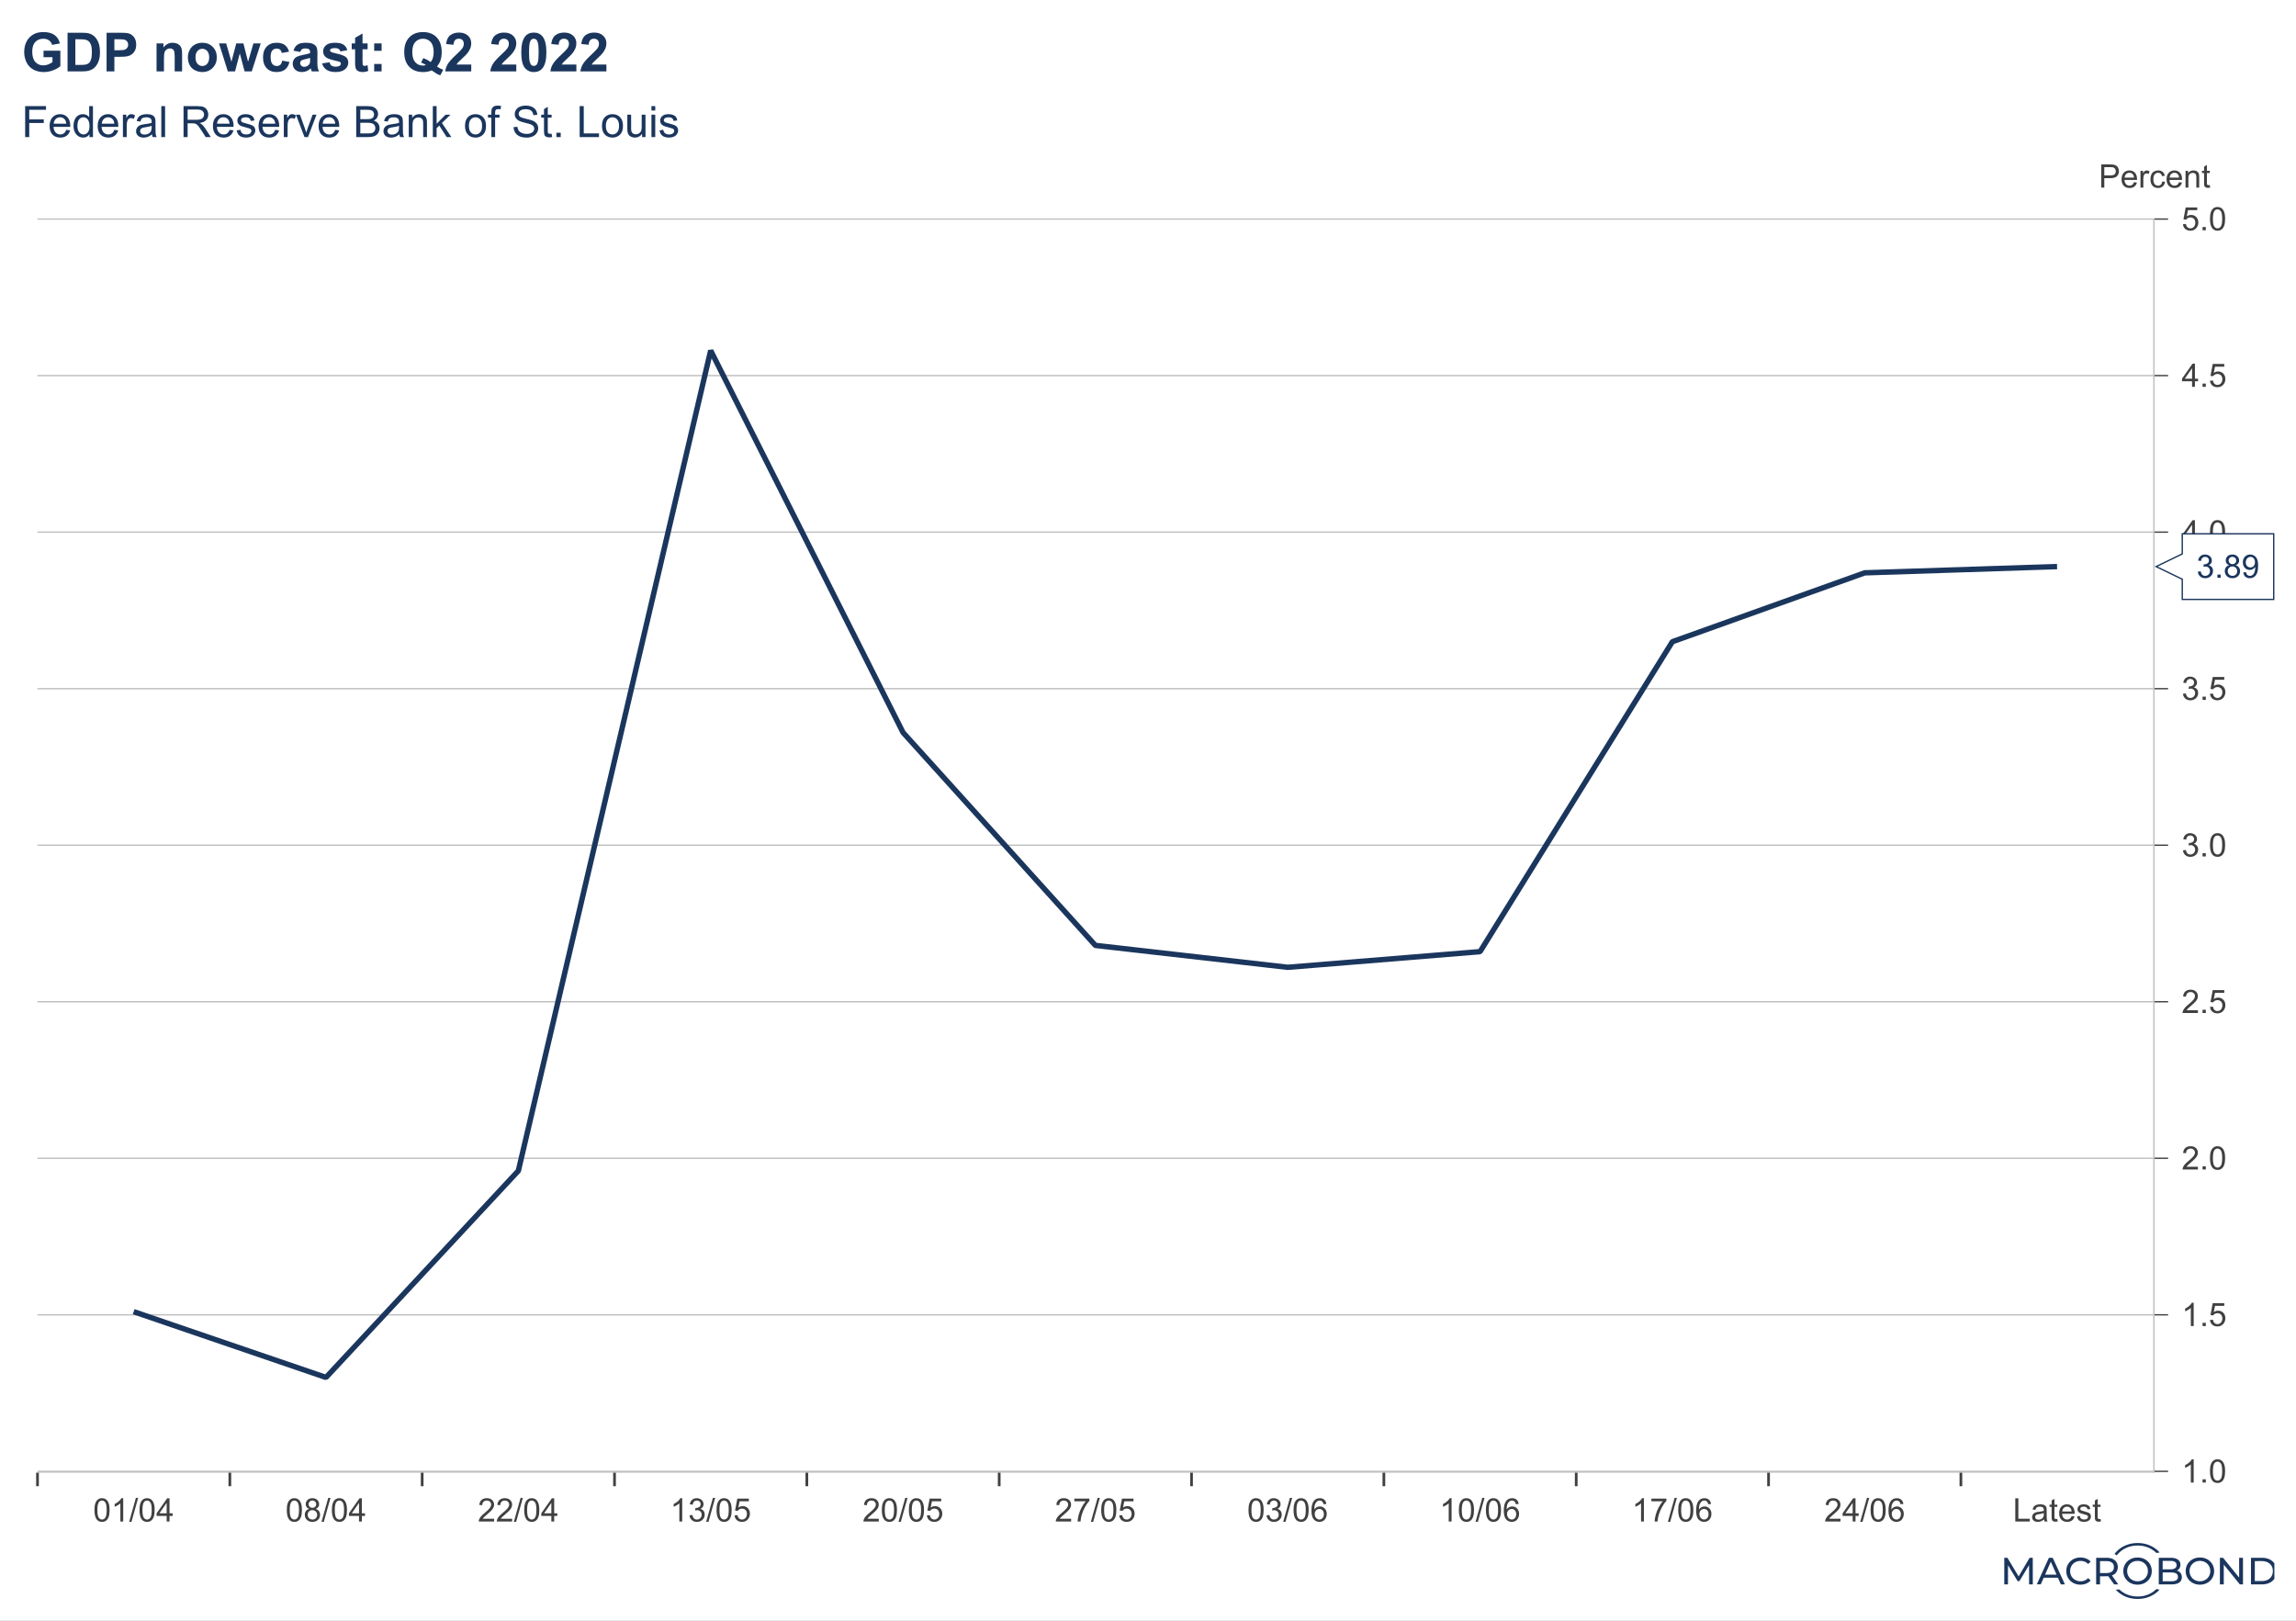 ﻿<?xml version="1.0" encoding="utf-8"?><svg version="1.1" baseProfile="basic" width="850" height="600" xmlns="http://www.w3.org/2000/svg"><rect width="100%" height="100%" fill="#808080" stroke="none"/><style><![CDATA[
text {
  white-space: pre;
}
]]></style><clipPath id="C0"><rect width="783.765" height="464.103" /></clipPath><clipPath id="C1"><rect width="2000" height="2000" /></clipPath><clipPath id="C2"><rect width="834" height="21" /></clipPath><g><rect width="850" height="600" fill="#ffffff" fill-opacity="0" /><g><rect width="850" height="600" fill="#ffffff" /><g transform="matrix(1 0 0 1 8 8)"><path d="M8.066 3.873 C9.844 3.873 11.232 4.246 12.231 4.991 13.231 5.736 13.874 6.767 14.16 8.082 L11.289 8.619 C11.087 7.916 10.708 7.361 10.151 6.954 9.595 6.547 8.9 6.343 8.066 6.343 6.803 6.343 5.799 6.744 5.054 7.545 4.308 8.345 3.936 9.534 3.936 11.109 3.936 12.808 4.313 14.083 5.068 14.932 5.824 15.782 6.813 16.207 8.037 16.207 8.643 16.207 9.25 16.088 9.858 15.85 10.467 15.613 10.99 15.325 11.426 14.986 L11.426 13.17 8.115 13.17 8.115 10.758 14.346 10.758 14.346 16.461 C13.74 17.047 12.863 17.563 11.714 18.009 10.565 18.454 9.401 18.677 8.223 18.677 6.725 18.677 5.42 18.363 4.307 17.735 3.193 17.107 2.357 16.208 1.797 15.04 1.237 13.871 0.957 12.6 0.957 11.226 0.957 9.735 1.27 8.411 1.895 7.252 2.52 6.093 3.434 5.204 4.639 4.586 5.557 4.11 6.699 3.873 8.066 3.873 Z M19.896 6.539 L19.896 16.021 22.054 16.021 C22.861 16.021 23.444 15.976 23.802 15.884 24.271 15.767 24.66 15.569 24.969 15.289 25.278 15.009 25.531 14.548 25.726 13.907 25.921 13.266 26.019 12.392 26.019 11.285 26.019 10.178 25.921 9.329 25.726 8.736 25.531 8.144 25.257 7.681 24.906 7.349 24.554 7.017 24.108 6.793 23.568 6.676 23.164 6.584 22.373 6.539 21.195 6.539 L19.896 6.539 Z M17.005 4.117 L22.289 4.117 C23.48 4.117 24.388 4.208 25.013 4.39 25.853 4.638 26.572 5.077 27.171 5.709 27.77 6.34 28.226 7.113 28.539 8.028 28.851 8.943 29.007 10.071 29.007 11.412 29.007 12.59 28.861 13.606 28.568 14.459 28.21 15.5 27.699 16.343 27.035 16.988 26.533 17.476 25.856 17.857 25.003 18.131 24.365 18.332 23.512 18.433 22.445 18.433 L17.005 18.433 17.005 4.117 Z M34.346 6.539 L34.346 10.601 35.928 10.601 C37.067 10.601 37.829 10.526 38.213 10.377 38.597 10.227 38.898 9.993 39.116 9.674 39.334 9.355 39.443 8.983 39.443 8.56 39.443 8.039 39.29 7.61 38.984 7.271 38.678 6.933 38.291 6.721 37.822 6.636 37.477 6.571 36.784 6.539 35.742 6.539 L34.346 6.539 Z M31.455 4.117 L36.094 4.117 C37.852 4.117 38.997 4.189 39.531 4.332 40.352 4.547 41.038 5.014 41.592 5.733 42.145 6.453 42.422 7.382 42.422 8.521 42.422 9.4 42.262 10.139 41.943 10.738 41.624 11.337 41.219 11.807 40.728 12.149 40.236 12.491 39.736 12.717 39.229 12.828 38.538 12.965 37.539 13.033 36.23 13.033 L34.346 13.033 34.346 18.433 31.455 18.433 31.455 4.117 Z M55.923 7.828 C56.528 7.828 57.082 7.937 57.583 8.155 58.084 8.373 58.464 8.651 58.721 8.99 58.978 9.329 59.157 9.713 59.258 10.142 59.359 10.572 59.409 11.187 59.409 11.988 L59.409 18.433 56.665 18.433 56.665 13.14 C56.665 12.021 56.606 11.296 56.489 10.968 56.372 10.639 56.182 10.383 55.918 10.201 55.654 10.019 55.337 9.927 54.966 9.927 54.491 9.927 54.064 10.058 53.686 10.318 53.309 10.579 53.05 10.924 52.91 11.353 52.77 11.783 52.7 12.577 52.7 13.736 L52.7 18.433 49.956 18.433 49.956 8.062 52.505 8.062 52.505 9.586 C53.41 8.414 54.549 7.828 55.923 7.828 Z M66.912 10.064 C66.196 10.064 65.594 10.338 65.106 10.884 64.617 11.431 64.373 12.219 64.373 13.248 64.373 14.276 64.617 15.064 65.106 15.611 65.594 16.158 66.196 16.431 66.912 16.431 67.628 16.431 68.229 16.158 68.714 15.611 69.199 15.064 69.442 14.27 69.442 13.228 69.442 12.213 69.199 11.431 68.714 10.884 68.229 10.338 67.628 10.064 66.912 10.064 Z M66.903 7.828 C68.472 7.828 69.757 8.337 70.76 9.356 71.763 10.375 72.264 11.662 72.264 13.218 72.264 14.787 71.758 16.088 70.745 17.12 69.733 18.152 68.459 18.668 66.922 18.668 65.972 18.668 65.065 18.453 64.202 18.023 63.34 17.593 62.684 16.964 62.235 16.134 61.785 15.303 61.561 14.293 61.561 13.101 61.561 12.19 61.785 11.308 62.235 10.455 62.684 9.602 63.32 8.951 64.144 8.502 64.967 8.052 65.887 7.828 66.903 7.828 Z M73.068 8.062 L75.734 8.062 77.677 14.859 79.464 8.062 82.111 8.062 83.839 14.859 85.822 8.062 88.527 8.062 85.197 18.433 82.56 18.433 80.773 11.763 79.015 18.433 76.349 18.433 73.068 8.062 Z M94.399 7.828 C95.662 7.828 96.667 8.1 97.412 8.643 98.158 9.187 98.693 10.015 99.019 11.129 L96.313 11.617 C96.222 11.077 96.016 10.67 95.693 10.396 95.371 10.123 94.953 9.986 94.438 9.986 93.755 9.986 93.21 10.222 92.803 10.694 92.396 11.166 92.192 11.955 92.192 13.062 92.192 14.293 92.399 15.162 92.812 15.67 93.226 16.177 93.781 16.431 94.478 16.431 94.998 16.431 95.425 16.283 95.757 15.987 96.089 15.691 96.323 15.181 96.46 14.459 L99.155 14.918 C98.875 16.155 98.338 17.089 97.544 17.72 96.75 18.352 95.685 18.668 94.351 18.668 92.834 18.668 91.624 18.189 90.723 17.232 89.821 16.275 89.37 14.95 89.37 13.258 89.37 11.545 89.823 10.212 90.728 9.259 91.632 8.305 92.856 7.828 94.399 7.828 Z M106.818 13.453 C106.467 13.57 105.91 13.71 105.148 13.873 104.387 14.036 103.889 14.195 103.654 14.351 103.296 14.605 103.117 14.927 103.117 15.318 103.117 15.702 103.26 16.034 103.547 16.314 103.833 16.594 104.198 16.734 104.64 16.734 105.135 16.734 105.607 16.571 106.056 16.246 106.389 15.998 106.607 15.696 106.711 15.338 106.782 15.103 106.818 14.657 106.818 14 L106.818 13.453 Z M105.148 7.828 C106.372 7.828 107.284 7.973 107.883 8.262 108.482 8.552 108.903 8.92 109.147 9.366 109.391 9.812 109.514 10.631 109.514 11.822 L109.484 15.025 C109.484 15.937 109.528 16.609 109.616 17.042 109.704 17.475 109.868 17.939 110.109 18.433 L107.394 18.433 C107.323 18.251 107.235 17.981 107.131 17.623 107.085 17.46 107.053 17.353 107.033 17.301 106.564 17.756 106.063 18.098 105.529 18.326 104.995 18.554 104.426 18.668 103.82 18.668 102.752 18.668 101.911 18.378 101.296 17.799 100.681 17.219 100.373 16.487 100.373 15.601 100.373 15.015 100.513 14.493 100.793 14.034 101.073 13.575 101.465 13.223 101.97 12.979 102.474 12.735 103.202 12.522 104.152 12.34 105.435 12.099 106.323 11.874 106.818 11.666 L106.818 11.392 C106.818 10.865 106.688 10.489 106.428 10.264 106.167 10.04 105.676 9.927 104.953 9.927 104.465 9.927 104.084 10.024 103.81 10.216 103.537 10.408 103.316 10.745 103.146 11.226 L100.656 10.777 C100.936 9.774 101.418 9.032 102.101 8.551 102.785 8.069 103.801 7.828 105.148 7.828 Z M115.995 7.828 C117.414 7.828 118.469 8.059 119.159 8.521 119.849 8.983 120.324 9.667 120.585 10.572 L117.997 11.051 C117.886 10.647 117.676 10.338 117.367 10.123 117.058 9.908 116.617 9.801 116.044 9.801 115.321 9.801 114.803 9.901 114.491 10.103 114.283 10.246 114.178 10.432 114.178 10.66 114.178 10.855 114.27 11.021 114.452 11.158 114.699 11.34 115.554 11.597 117.015 11.929 118.477 12.261 119.497 12.668 120.077 13.15 120.65 13.638 120.936 14.319 120.936 15.191 120.936 16.142 120.539 16.959 119.745 17.642 118.951 18.326 117.775 18.668 116.219 18.668 114.807 18.668 113.689 18.381 112.865 17.808 112.041 17.235 111.503 16.457 111.249 15.474 L114.003 15.054 C114.12 15.588 114.357 15.994 114.716 16.27 115.074 16.547 115.575 16.685 116.219 16.685 116.929 16.685 117.463 16.555 117.821 16.295 118.062 16.112 118.182 15.868 118.182 15.562 118.182 15.354 118.117 15.181 117.987 15.045 117.85 14.914 117.544 14.794 117.069 14.683 114.856 14.195 113.453 13.749 112.86 13.345 112.04 12.786 111.63 12.008 111.63 11.011 111.63 10.113 111.984 9.358 112.694 8.746 113.404 8.134 114.504 7.828 115.995 7.828 Z M126.216 4.4 L126.216 8.062 128.091 8.062 128.091 10.25 126.216 10.25 126.216 14.429 C126.216 15.276 126.234 15.769 126.27 15.909 126.306 16.049 126.387 16.164 126.514 16.256 126.641 16.347 126.796 16.392 126.978 16.392 127.232 16.392 127.6 16.304 128.082 16.129 L128.316 18.258 C127.678 18.531 126.955 18.668 126.148 18.668 125.653 18.668 125.207 18.585 124.81 18.419 124.413 18.253 124.122 18.038 123.936 17.774 123.751 17.51 123.622 17.154 123.55 16.705 123.492 16.386 123.463 15.741 123.463 14.771 L123.463 10.25 122.203 10.25 122.203 8.062 123.463 8.062 123.463 6.002 126.216 4.4 Z M130.523 15.689 L133.267 15.689 133.267 18.433 130.523 18.433 130.523 15.689 Z M130.523 8.062 L133.267 8.062 133.267 10.806 130.523 10.806 130.523 8.062 Z M148.593 6.343 C147.414 6.343 146.459 6.754 145.726 7.574 144.994 8.394 144.628 9.628 144.628 11.275 144.628 12.948 144.994 14.2 145.726 15.03 146.459 15.86 147.385 16.275 148.505 16.275 148.921 16.275 149.315 16.207 149.686 16.07 149.1 15.686 148.505 15.386 147.899 15.172 L148.71 13.521 C149.66 13.847 150.568 14.335 151.434 14.986 151.805 14.55 152.084 14.023 152.269 13.404 152.455 12.786 152.548 12.076 152.548 11.275 152.548 9.621 152.183 8.386 151.454 7.569 150.725 6.752 149.771 6.343 148.593 6.343 Z M148.612 3.873 C150.734 3.873 152.417 4.522 153.661 5.821 154.904 7.12 155.526 8.938 155.526 11.275 155.526 12.512 155.354 13.599 155.009 14.537 154.748 15.253 154.331 15.946 153.759 16.617 154.468 17.125 155.24 17.528 156.073 17.828 L155.009 19.869 C154.572 19.739 154.146 19.56 153.729 19.332 153.638 19.286 152.997 18.863 151.805 18.062 150.868 18.472 149.829 18.677 148.69 18.677 146.49 18.677 144.766 18.03 143.519 16.734 142.273 15.439 141.649 13.619 141.649 11.275 141.649 8.938 142.274 7.12 143.524 5.821 144.774 4.522 146.47 3.873 148.612 3.873 Z M161.916 4.058 C163.329 4.058 164.439 4.439 165.246 5.201 166.054 5.963 166.457 6.91 166.457 8.043 166.457 8.687 166.342 9.301 166.111 9.884 165.879 10.466 165.513 11.077 165.012 11.715 164.68 12.138 164.081 12.746 163.215 13.541 162.349 14.335 161.801 14.862 161.569 15.123 161.338 15.383 161.151 15.637 161.008 15.884 L166.457 15.884 166.457 18.433 156.838 18.433 C156.942 17.47 157.255 16.557 157.776 15.694 158.296 14.831 159.325 13.687 160.861 12.261 162.098 11.109 162.857 10.328 163.137 9.918 163.514 9.351 163.703 8.791 163.703 8.238 163.703 7.626 163.539 7.156 163.21 6.827 162.881 6.498 162.427 6.334 161.848 6.334 161.275 6.334 160.819 6.506 160.481 6.851 160.142 7.196 159.947 7.769 159.895 8.57 L157.16 8.297 C157.323 6.786 157.834 5.702 158.694 5.045 159.553 4.387 160.627 4.058 161.916 4.058 Z M178.596 4.058 C180.009 4.058 181.119 4.439 181.926 5.201 182.734 5.963 183.137 6.91 183.137 8.043 183.137 8.687 183.022 9.301 182.791 9.884 182.559 10.466 182.193 11.077 181.692 11.715 181.36 12.138 180.761 12.746 179.895 13.541 179.029 14.335 178.481 14.862 178.25 15.123 178.018 15.383 177.831 15.637 177.688 15.884 L183.137 15.884 183.137 18.433 173.518 18.433 C173.622 17.47 173.935 16.557 174.456 15.694 174.976 14.831 176.005 13.687 177.541 12.261 178.778 11.109 179.537 10.328 179.817 9.918 180.194 9.351 180.383 8.791 180.383 8.238 180.383 7.626 180.219 7.156 179.89 6.827 179.561 6.498 179.107 6.334 178.528 6.334 177.955 6.334 177.499 6.506 177.161 6.851 176.822 7.196 176.627 7.769 176.575 8.57 L173.84 8.297 C174.003 6.786 174.514 5.702 175.374 5.045 176.233 4.387 177.307 4.058 178.596 4.058 Z M189.628 6.334 C189.296 6.334 189 6.44 188.74 6.651 188.479 6.863 188.277 7.242 188.134 7.789 187.945 8.498 187.851 9.693 187.851 11.373 187.851 13.052 187.936 14.206 188.105 14.835 188.274 15.463 188.487 15.881 188.744 16.09 189.002 16.298 189.296 16.402 189.628 16.402 189.96 16.402 190.257 16.296 190.517 16.085 190.777 15.873 190.979 15.494 191.122 14.947 191.311 14.244 191.406 13.052 191.406 11.373 191.406 9.693 191.321 8.539 191.152 7.911 190.982 7.283 190.769 6.863 190.512 6.651 190.255 6.44 189.96 6.334 189.628 6.334 Z M189.628 4.058 C191.015 4.058 192.099 4.553 192.88 5.543 193.811 6.715 194.277 8.658 194.277 11.373 194.277 14.081 193.808 16.028 192.87 17.213 192.096 18.189 191.015 18.677 189.628 18.677 188.235 18.677 187.112 18.142 186.259 17.071 185.406 16 184.98 14.091 184.98 11.343 184.98 8.648 185.449 6.708 186.386 5.523 187.161 4.547 188.242 4.058 189.628 4.058 Z M200.836 4.058 C202.249 4.058 203.359 4.439 204.166 5.201 204.974 5.963 205.377 6.91 205.377 8.043 205.377 8.687 205.262 9.301 205.03 9.884 204.799 10.466 204.433 11.077 203.932 11.715 203.6 12.138 203.001 12.746 202.135 13.541 201.269 14.335 200.721 14.862 200.489 15.123 200.258 15.383 200.071 15.637 199.928 15.884 L205.377 15.884 205.377 18.433 195.758 18.433 C195.862 17.47 196.175 16.557 196.696 15.694 197.216 14.831 198.245 13.687 199.781 12.261 201.018 11.109 201.777 10.328 202.057 9.918 202.434 9.351 202.623 8.791 202.623 8.238 202.623 7.626 202.459 7.156 202.13 6.827 201.801 6.498 201.347 6.334 200.768 6.334 200.195 6.334 199.739 6.506 199.401 6.851 199.062 7.196 198.867 7.769 198.815 8.57 L196.08 8.297 C196.243 6.786 196.754 5.702 197.614 5.045 198.473 4.387 199.547 4.058 200.836 4.058 Z M211.956 4.058 C213.369 4.058 214.479 4.439 215.286 5.201 216.094 5.963 216.497 6.91 216.497 8.043 216.497 8.687 216.382 9.301 216.151 9.884 215.919 10.466 215.553 11.077 215.052 11.715 214.72 12.138 214.121 12.746 213.255 13.541 212.389 14.335 211.841 14.862 211.609 15.123 211.378 15.383 211.191 15.637 211.048 15.884 L216.497 15.884 216.497 18.433 206.878 18.433 C206.982 17.47 207.295 16.557 207.816 15.694 208.336 14.831 209.365 13.687 210.901 12.261 212.138 11.109 212.897 10.328 213.177 9.918 213.554 9.351 213.743 8.791 213.743 8.238 213.743 7.626 213.579 7.156 213.25 6.827 212.921 6.498 212.467 6.334 211.888 6.334 211.315 6.334 210.859 6.506 210.521 6.851 210.182 7.196 209.987 7.769 209.935 8.57 L207.2 8.297 C207.363 6.786 207.874 5.702 208.734 5.045 209.593 4.387 210.667 4.058 211.956 4.058 Z" fill="#1b365d" /><g transform="matrix(1 0 0 1 0 27.997)"><path d="M1.312 3.294 L9.039 3.294 9.039 4.645 2.828 4.645 2.828 8.192 8.203 8.192 8.203 9.544 2.828 9.544 2.828 14.747 1.312 14.747 1.312 3.294 Z M14.253 7.419 C13.607 7.419 13.064 7.635 12.624 8.067 12.184 8.499 11.94 9.077 11.893 9.801 L16.526 9.801 C16.463 9.103 16.286 8.58 15.995 8.231 15.547 7.689 14.966 7.419 14.253 7.419 Z M14.237 6.262 C15.346 6.262 16.253 6.64 16.956 7.395 17.659 8.15 18.01 9.213 18.01 10.583 18.01 10.666 18.008 10.791 18.003 10.958 L11.815 10.958 C11.867 11.869 12.125 12.567 12.588 13.051 13.052 13.536 13.63 13.778 14.323 13.778 14.838 13.778 15.279 13.643 15.643 13.372 16.008 13.101 16.297 12.669 16.51 12.075 L17.963 12.254 C17.734 13.103 17.31 13.762 16.69 14.231 16.07 14.7 15.279 14.934 14.315 14.934 13.102 14.934 12.139 14.56 11.428 13.813 10.717 13.066 10.362 12.018 10.362 10.669 10.362 9.273 10.721 8.189 11.44 7.419 12.159 6.648 13.091 6.262 14.237 6.262 Z M22.86 7.426 C22.235 7.426 21.712 7.682 21.293 8.192 20.874 8.702 20.664 9.507 20.664 10.606 20.664 11.669 20.888 12.463 21.336 12.989 21.784 13.515 22.313 13.778 22.922 13.778 23.537 13.778 24.059 13.527 24.488 13.024 24.918 12.521 25.133 11.754 25.133 10.723 25.133 9.588 24.914 8.754 24.477 8.223 24.039 7.692 23.5 7.426 22.86 7.426 Z M25.016 3.294 L26.414 3.294 26.414 14.747 25.11 14.747 25.11 13.7 C24.583 14.523 23.81 14.934 22.789 14.934 22.128 14.934 21.52 14.752 20.965 14.387 20.41 14.023 19.981 13.514 19.676 12.86 19.371 12.206 19.219 11.455 19.219 10.606 19.219 9.778 19.357 9.027 19.633 8.352 19.909 7.678 20.323 7.161 20.875 6.801 21.427 6.442 22.044 6.262 22.727 6.262 23.227 6.262 23.672 6.368 24.063 6.579 24.453 6.79 24.771 7.064 25.016 7.403 L25.016 3.294 Z M32.045 7.419 C31.399 7.419 30.856 7.635 30.416 8.067 29.976 8.499 29.732 9.077 29.685 9.801 L34.318 9.801 C34.255 9.103 34.078 8.58 33.787 8.231 33.339 7.689 32.758 7.419 32.045 7.419 Z M32.029 6.262 C33.138 6.262 34.045 6.64 34.748 7.395 35.451 8.15 35.802 9.213 35.802 10.583 35.802 10.666 35.8 10.791 35.795 10.958 L29.607 10.958 C29.659 11.869 29.917 12.567 30.381 13.051 30.844 13.536 31.422 13.778 32.115 13.778 32.63 13.778 33.071 13.643 33.435 13.372 33.8 13.101 34.089 12.669 34.302 12.075 L35.755 12.254 C35.526 13.103 35.102 13.762 34.482 14.231 33.862 14.7 33.071 14.934 32.107 14.934 30.894 14.934 29.931 14.56 29.22 13.813 28.509 13.066 28.154 12.018 28.154 10.669 28.154 9.273 28.513 8.189 29.232 7.419 29.951 6.648 30.883 6.262 32.029 6.262 Z M40.566 6.262 C41.04 6.262 41.521 6.413 42.011 6.715 L41.526 8.02 C41.183 7.817 40.839 7.715 40.495 7.715 40.188 7.715 39.912 7.808 39.667 7.993 39.422 8.178 39.248 8.434 39.144 8.762 38.987 9.262 38.909 9.809 38.909 10.403 L38.909 14.747 37.503 14.747 37.503 6.45 38.769 6.45 38.769 7.708 C39.092 7.119 39.39 6.731 39.663 6.544 39.937 6.356 40.237 6.262 40.566 6.262 Z M48.144 10.583 C47.633 10.791 46.868 10.968 45.847 11.114 45.269 11.197 44.86 11.291 44.62 11.395 44.381 11.499 44.196 11.652 44.065 11.852 43.935 12.053 43.87 12.275 43.87 12.52 43.87 12.895 44.012 13.208 44.296 13.458 44.58 13.708 44.995 13.833 45.542 13.833 46.084 13.833 46.565 13.714 46.987 13.477 47.409 13.24 47.719 12.916 47.917 12.504 48.068 12.187 48.144 11.718 48.144 11.098 L48.144 10.583 Z M46.355 6.262 C47.063 6.262 47.638 6.346 48.081 6.512 48.524 6.679 48.849 6.889 49.058 7.141 49.266 7.394 49.412 7.713 49.495 8.098 49.542 8.338 49.565 8.77 49.565 9.395 L49.565 11.27 C49.565 12.577 49.595 13.404 49.655 13.751 49.715 14.097 49.834 14.429 50.011 14.747 L48.542 14.747 C48.396 14.455 48.302 14.114 48.261 13.723 47.74 14.166 47.239 14.478 46.757 14.661 46.275 14.843 45.758 14.934 45.206 14.934 44.295 14.934 43.594 14.712 43.105 14.266 42.615 13.821 42.37 13.252 42.37 12.559 42.37 12.153 42.463 11.782 42.647 11.446 42.832 11.11 43.075 10.84 43.374 10.637 43.674 10.434 44.011 10.281 44.386 10.176 44.662 10.103 45.078 10.033 45.636 9.965 46.771 9.83 47.607 9.669 48.144 9.481 48.149 9.288 48.151 9.166 48.151 9.114 48.151 8.541 48.019 8.137 47.753 7.903 47.394 7.585 46.86 7.426 46.151 7.426 45.49 7.426 45.002 7.542 44.687 7.774 44.371 8.006 44.138 8.416 43.987 9.004 L42.612 8.817 C42.737 8.228 42.943 7.753 43.23 7.391 43.516 7.029 43.93 6.751 44.472 6.555 45.013 6.36 45.641 6.262 46.355 6.262 Z M51.711 3.294 L53.118 3.294 53.118 14.747 51.711 14.747 51.711 3.294 Z M61.461 4.559 L61.461 8.348 64.719 8.348 C65.412 8.348 65.954 8.277 66.344 8.133 66.735 7.99 67.032 7.761 67.235 7.446 67.438 7.131 67.54 6.788 67.54 6.419 67.54 5.877 67.343 5.432 66.95 5.083 66.556 4.734 65.935 4.559 65.086 4.559 L61.461 4.559 Z M59.946 3.294 L65.024 3.294 C66.045 3.294 66.821 3.396 67.352 3.602 67.883 3.808 68.308 4.171 68.626 4.692 68.943 5.213 69.102 5.788 69.102 6.419 69.102 7.231 68.839 7.916 68.313 8.473 67.787 9.031 66.974 9.385 65.876 9.536 66.277 9.728 66.581 9.919 66.79 10.106 67.232 10.512 67.652 11.02 68.047 11.629 L70.04 14.747 68.133 14.747 66.618 12.364 C66.175 11.676 65.81 11.15 65.524 10.786 65.237 10.421 64.981 10.166 64.754 10.02 64.528 9.874 64.297 9.773 64.063 9.715 63.891 9.679 63.61 9.661 63.219 9.661 L61.461 9.661 61.461 14.747 59.946 14.747 59.946 3.294 Z M74.717 7.419 C74.071 7.419 73.528 7.635 73.088 8.067 72.648 8.499 72.404 9.077 72.357 9.801 L76.99 9.801 C76.927 9.103 76.75 8.58 76.459 8.231 76.011 7.689 75.43 7.419 74.717 7.419 Z M74.701 6.262 C75.81 6.262 76.717 6.64 77.42 7.395 78.123 8.15 78.474 9.213 78.474 10.583 78.474 10.666 78.472 10.791 78.467 10.958 L72.279 10.958 C72.331 11.869 72.589 12.567 73.052 13.051 73.516 13.536 74.094 13.778 74.787 13.778 75.302 13.778 75.743 13.643 76.107 13.372 76.472 13.101 76.761 12.669 76.974 12.075 L78.427 12.254 C78.198 13.103 77.774 13.762 77.154 14.231 76.534 14.7 75.743 14.934 74.779 14.934 73.566 14.934 72.603 14.56 71.892 13.813 71.181 13.066 70.826 12.018 70.826 10.669 70.826 9.273 71.185 8.189 71.904 7.419 72.623 6.648 73.555 6.262 74.701 6.262 Z M82.917 6.262 C83.568 6.262 84.14 6.356 84.632 6.544 85.124 6.731 85.488 6.985 85.722 7.305 85.956 7.626 86.118 8.054 86.206 8.59 L84.831 8.778 C84.769 8.351 84.588 8.018 84.288 7.778 83.989 7.538 83.566 7.419 83.019 7.419 82.373 7.419 81.912 7.525 81.636 7.739 81.36 7.952 81.222 8.202 81.222 8.489 81.222 8.671 81.279 8.835 81.394 8.981 81.508 9.132 81.688 9.257 81.933 9.356 82.073 9.408 82.488 9.528 83.175 9.715 84.17 9.981 84.864 10.198 85.257 10.368 85.65 10.537 85.959 10.783 86.183 11.106 86.407 11.429 86.519 11.83 86.519 12.309 86.519 12.778 86.382 13.219 86.109 13.633 85.835 14.047 85.441 14.368 84.925 14.594 84.409 14.821 83.826 14.934 83.175 14.934 82.097 14.934 81.275 14.71 80.71 14.262 80.145 13.814 79.784 13.15 79.628 12.27 L81.019 12.051 C81.097 12.609 81.314 13.036 81.671 13.333 82.028 13.629 82.527 13.778 83.167 13.778 83.813 13.778 84.292 13.646 84.605 13.383 84.917 13.12 85.073 12.812 85.073 12.458 85.073 12.14 84.935 11.89 84.659 11.708 84.467 11.583 83.988 11.424 83.222 11.231 82.191 10.971 81.476 10.745 81.077 10.555 80.679 10.365 80.377 10.102 80.171 9.766 79.965 9.43 79.863 9.059 79.863 8.653 79.863 8.283 79.947 7.941 80.116 7.626 80.286 7.31 80.516 7.049 80.808 6.84 81.027 6.679 81.325 6.542 81.702 6.43 82.08 6.318 82.485 6.262 82.917 6.262 Z M91.613 7.419 C90.967 7.419 90.424 7.635 89.984 8.067 89.544 8.499 89.3 9.077 89.253 9.801 L93.886 9.801 C93.823 9.103 93.646 8.58 93.355 8.231 92.907 7.689 92.326 7.419 91.613 7.419 Z M91.597 6.262 C92.706 6.262 93.613 6.64 94.316 7.395 95.019 8.15 95.37 9.213 95.37 10.583 95.37 10.666 95.368 10.791 95.363 10.958 L89.175 10.958 C89.227 11.869 89.485 12.567 89.948 13.051 90.412 13.536 90.99 13.778 91.683 13.778 92.198 13.778 92.639 13.643 93.003 13.372 93.368 13.101 93.657 12.669 93.87 12.075 L95.323 12.254 C95.094 13.103 94.67 13.762 94.05 14.231 93.43 14.7 92.639 14.934 91.675 14.934 90.462 14.934 89.499 14.56 88.788 13.813 88.077 13.066 87.722 12.018 87.722 10.669 87.722 9.273 88.081 8.189 88.8 7.419 89.519 6.648 90.451 6.262 91.597 6.262 Z M100.134 6.262 C100.608 6.262 101.089 6.413 101.579 6.715 L101.094 8.02 C100.751 7.817 100.407 7.715 100.063 7.715 99.756 7.715 99.48 7.808 99.235 7.993 98.99 8.178 98.816 8.434 98.712 8.762 98.555 9.262 98.477 9.809 98.477 10.403 L98.477 14.747 97.071 14.747 97.071 6.45 98.337 6.45 98.337 7.708 C98.66 7.119 98.958 6.731 99.231 6.544 99.505 6.356 99.805 6.262 100.134 6.262 Z M101.563 6.45 L103.047 6.45 104.829 11.419 C105.021 11.955 105.199 12.512 105.36 13.09 105.485 12.653 105.659 12.127 105.883 11.512 L107.727 6.45 109.172 6.45 106.032 14.747 104.719 14.747 101.563 6.45 Z M113.837 7.419 C113.191 7.419 112.648 7.635 112.208 8.067 111.768 8.499 111.524 9.077 111.477 9.801 L116.11 9.801 C116.047 9.103 115.87 8.58 115.579 8.231 115.131 7.689 114.55 7.419 113.837 7.419 Z M113.821 6.262 C114.93 6.262 115.837 6.64 116.54 7.395 117.243 8.15 117.594 9.213 117.594 10.583 117.594 10.666 117.592 10.791 117.587 10.958 L111.399 10.958 C111.451 11.869 111.709 12.567 112.172 13.051 112.636 13.536 113.214 13.778 113.907 13.778 114.422 13.778 114.863 13.643 115.227 13.372 115.592 13.101 115.881 12.669 116.094 12.075 L117.547 12.254 C117.318 13.103 116.894 13.762 116.274 14.231 115.654 14.7 114.863 14.934 113.899 14.934 112.686 14.934 111.723 14.56 111.012 13.813 110.301 13.066 109.946 12.018 109.946 10.669 109.946 9.273 110.305 8.189 111.024 7.419 111.743 6.648 112.675 6.262 113.821 6.262 Z M125.391 9.458 L125.391 13.395 128.243 13.395 C128.733 13.395 129.076 13.377 129.274 13.34 129.623 13.278 129.915 13.174 130.149 13.028 130.384 12.882 130.576 12.67 130.727 12.391 130.878 12.113 130.954 11.791 130.954 11.426 130.954 10.999 130.845 10.628 130.626 10.313 130.407 9.998 130.104 9.777 129.716 9.649 129.328 9.521 128.769 9.458 128.04 9.458 L125.391 9.458 Z M125.391 4.645 L125.391 8.106 127.868 8.106 C128.54 8.106 129.022 8.062 129.313 7.973 129.699 7.859 129.989 7.669 130.184 7.403 130.38 7.137 130.477 6.804 130.477 6.403 130.477 6.023 130.386 5.688 130.204 5.399 130.022 5.11 129.761 4.912 129.423 4.805 129.084 4.698 128.503 4.645 127.681 4.645 L125.391 4.645 Z M123.876 3.294 L128.173 3.294 C129.048 3.294 129.75 3.409 130.278 3.641 130.807 3.873 131.221 4.23 131.52 4.712 131.82 5.193 131.97 5.697 131.97 6.223 131.97 6.713 131.837 7.174 131.571 7.606 131.306 8.038 130.905 8.387 130.368 8.653 131.061 8.856 131.593 9.202 131.966 9.692 132.338 10.182 132.524 10.76 132.524 11.426 132.524 11.963 132.411 12.462 132.184 12.922 131.958 13.383 131.678 13.739 131.345 13.989 131.011 14.239 130.593 14.428 130.091 14.555 129.588 14.683 128.972 14.747 128.243 14.747 L123.876 14.747 123.876 3.294 Z M139.728 10.583 C139.217 10.791 138.452 10.968 137.431 11.114 136.853 11.197 136.444 11.291 136.204 11.395 135.965 11.499 135.78 11.652 135.649 11.852 135.519 12.053 135.454 12.275 135.454 12.52 135.454 12.895 135.596 13.208 135.88 13.458 136.164 13.708 136.579 13.833 137.126 13.833 137.668 13.833 138.149 13.714 138.571 13.477 138.993 13.24 139.303 12.916 139.501 12.504 139.652 12.187 139.728 11.718 139.728 11.098 L139.728 10.583 Z M137.939 6.262 C138.647 6.262 139.222 6.346 139.665 6.512 140.108 6.679 140.433 6.889 140.642 7.141 140.85 7.394 140.996 7.713 141.079 8.098 141.126 8.338 141.149 8.77 141.149 9.395 L141.149 11.27 C141.149 12.577 141.179 13.404 141.239 13.751 141.299 14.097 141.418 14.429 141.595 14.747 L140.126 14.747 C139.98 14.455 139.886 14.114 139.845 13.723 139.324 14.166 138.823 14.478 138.341 14.661 137.859 14.843 137.342 14.934 136.79 14.934 135.879 14.934 135.178 14.712 134.689 14.266 134.199 13.821 133.954 13.252 133.954 12.559 133.954 12.153 134.047 11.782 134.231 11.446 134.416 11.11 134.659 10.84 134.958 10.637 135.258 10.434 135.595 10.281 135.97 10.176 136.246 10.103 136.662 10.033 137.22 9.965 138.355 9.83 139.191 9.669 139.728 9.481 139.733 9.288 139.735 9.166 139.735 9.114 139.735 8.541 139.603 8.137 139.337 7.903 138.978 7.585 138.444 7.426 137.735 7.426 137.074 7.426 136.586 7.542 136.271 7.774 135.955 8.006 135.722 8.416 135.571 9.004 L134.196 8.817 C134.321 8.228 134.527 7.753 134.814 7.391 135.1 7.029 135.514 6.751 136.056 6.555 136.597 6.36 137.225 6.262 137.939 6.262 Z M147.233 6.262 C147.733 6.262 148.193 6.352 148.612 6.532 149.031 6.712 149.345 6.947 149.553 7.239 149.762 7.531 149.907 7.877 149.991 8.278 150.043 8.538 150.069 8.994 150.069 9.645 L150.069 14.747 148.663 14.747 148.663 9.7 C148.663 9.127 148.608 8.698 148.499 8.415 148.389 8.131 148.195 7.904 147.917 7.735 147.638 7.566 147.311 7.481 146.936 7.481 146.337 7.481 145.82 7.671 145.385 8.051 144.95 8.432 144.733 9.153 144.733 10.215 L144.733 14.747 143.327 14.747 143.327 6.45 144.592 6.45 144.592 7.629 C145.202 6.718 146.082 6.262 147.233 6.262 Z M152.231 3.294 L153.637 3.294 153.637 9.825 156.965 6.45 158.785 6.45 155.613 9.528 159.106 14.747 157.371 14.747 154.629 10.504 153.637 11.458 153.637 14.747 152.231 14.747 152.231 3.294 Z M168.038 7.426 C167.335 7.426 166.751 7.689 166.288 8.215 165.824 8.741 165.593 9.536 165.593 10.598 165.593 11.661 165.824 12.456 166.288 12.985 166.751 13.514 167.335 13.778 168.038 13.778 168.736 13.778 169.317 13.512 169.78 12.981 170.244 12.45 170.475 11.64 170.475 10.551 170.475 9.525 170.242 8.748 169.776 8.219 169.31 7.691 168.731 7.426 168.038 7.426 Z M168.038 6.262 C169.179 6.262 170.111 6.636 170.835 7.383 171.559 8.131 171.921 9.163 171.921 10.481 171.921 11.549 171.761 12.389 171.44 13.001 171.12 13.613 170.654 14.088 170.042 14.426 169.43 14.765 168.762 14.934 168.038 14.934 166.876 14.934 165.938 14.562 165.221 13.817 164.505 13.072 164.147 11.999 164.147 10.598 164.147 9.062 164.574 7.924 165.429 7.184 166.142 6.57 167.012 6.262 168.038 6.262 Z M176.199 3.098 C176.595 3.098 177.033 3.145 177.512 3.239 L177.301 4.465 C177.009 4.413 176.733 4.387 176.473 4.387 176.046 4.387 175.744 4.478 175.567 4.661 175.39 4.843 175.301 5.184 175.301 5.684 L175.301 6.45 176.918 6.45 176.918 7.544 175.301 7.544 175.301 14.747 173.903 14.747 173.903 7.544 172.66 7.544 172.66 6.45 173.903 6.45 173.903 5.567 C173.903 5.01 173.952 4.596 174.051 4.325 174.186 3.96 174.425 3.665 174.766 3.438 175.107 3.212 175.585 3.098 176.199 3.098 Z M186.595 3.098 C187.444 3.098 188.193 3.235 188.842 3.508 189.49 3.782 189.989 4.184 190.338 4.715 190.687 5.247 190.874 5.848 190.9 6.52 L189.447 6.629 C189.369 5.906 189.105 5.359 188.654 4.989 188.204 4.619 187.538 4.434 186.658 4.434 185.741 4.434 185.073 4.602 184.654 4.938 184.235 5.274 184.025 5.679 184.025 6.153 184.025 6.564 184.174 6.903 184.47 7.169 184.762 7.434 185.524 7.706 186.756 7.985 187.987 8.264 188.832 8.507 189.291 8.715 189.957 9.023 190.45 9.412 190.767 9.883 191.085 10.355 191.244 10.898 191.244 11.512 191.244 12.122 191.069 12.696 190.72 13.235 190.372 13.774 189.87 14.193 189.217 14.493 188.563 14.792 187.827 14.942 187.01 14.942 185.973 14.942 185.105 14.791 184.404 14.489 183.704 14.187 183.154 13.732 182.756 13.126 182.357 12.519 182.148 11.833 182.127 11.067 L183.556 10.942 C183.624 11.515 183.782 11.985 184.029 12.352 184.276 12.719 184.661 13.016 185.181 13.243 185.702 13.469 186.288 13.583 186.939 13.583 187.517 13.583 188.028 13.497 188.47 13.325 188.913 13.153 189.243 12.917 189.459 12.618 189.675 12.318 189.783 11.991 189.783 11.637 189.783 11.278 189.679 10.964 189.47 10.696 189.262 10.428 188.918 10.202 188.439 10.02 188.132 9.9 187.452 9.714 186.4 9.462 185.348 9.209 184.611 8.971 184.189 8.747 183.642 8.46 183.235 8.105 182.967 7.68 182.698 7.256 182.564 6.781 182.564 6.254 182.564 5.676 182.728 5.136 183.056 4.633 183.385 4.131 183.864 3.749 184.494 3.489 185.124 3.228 185.825 3.098 186.595 3.098 Z M194.791 3.551 L194.791 6.45 196.205 6.45 196.205 7.544 194.791 7.544 194.791 12.395 C194.791 12.796 194.816 13.054 194.865 13.169 194.915 13.283 194.995 13.374 195.107 13.442 195.219 13.51 195.379 13.544 195.588 13.544 195.744 13.544 195.95 13.525 196.205 13.489 L196.408 14.731 C196.012 14.814 195.658 14.856 195.346 14.856 194.835 14.856 194.439 14.775 194.158 14.614 193.877 14.452 193.679 14.24 193.564 13.977 193.45 13.714 193.393 13.161 193.393 12.317 L193.393 7.544 192.361 7.544 192.361 6.45 193.393 6.45 193.393 4.395 194.791 3.551 Z M197.981 13.145 L199.583 13.145 199.583 14.747 197.981 14.747 197.981 13.145 Z M206.596 3.294 L208.112 3.294 208.112 13.395 213.752 13.395 213.752 14.747 206.596 14.747 206.596 3.294 Z M218.742 7.426 C218.039 7.426 217.455 7.689 216.992 8.215 216.528 8.741 216.297 9.536 216.297 10.598 216.297 11.661 216.528 12.456 216.992 12.985 217.455 13.514 218.039 13.778 218.742 13.778 219.44 13.778 220.021 13.512 220.484 12.981 220.948 12.45 221.179 11.64 221.179 10.551 221.179 9.525 220.946 8.748 220.48 8.219 220.014 7.691 219.435 7.426 218.742 7.426 Z M218.742 6.262 C219.883 6.262 220.815 6.636 221.539 7.383 222.263 8.131 222.625 9.163 222.625 10.481 222.625 11.549 222.465 12.389 222.144 13.001 221.824 13.613 221.358 14.088 220.746 14.426 220.134 14.765 219.466 14.934 218.742 14.934 217.58 14.934 216.642 14.562 215.925 13.817 215.209 13.072 214.851 11.999 214.851 10.598 214.851 9.062 215.278 7.924 216.133 7.184 216.846 6.57 217.716 6.262 218.742 6.262 Z M224.239 6.45 L225.646 6.45 225.646 11.051 C225.646 11.786 225.674 12.281 225.732 12.536 225.82 12.906 226.008 13.196 226.294 13.407 226.581 13.618 226.935 13.723 227.357 13.723 227.779 13.723 228.174 13.615 228.544 13.399 228.914 13.183 229.176 12.889 229.329 12.516 229.483 12.144 229.56 11.603 229.56 10.895 L229.56 6.45 230.966 6.45 230.966 14.747 229.708 14.747 229.708 13.528 C229.062 14.465 228.185 14.934 227.075 14.934 226.586 14.934 226.129 14.84 225.704 14.653 225.28 14.465 224.965 14.23 224.759 13.946 224.553 13.662 224.409 13.314 224.325 12.903 224.268 12.627 224.239 12.189 224.239 11.59 L224.239 6.45 Z M233.174 6.45 L234.581 6.45 234.581 14.747 233.174 14.747 233.174 6.45 Z M233.174 3.294 L234.581 3.294 234.581 4.911 233.174 4.911 233.174 3.294 Z M239.445 6.262 C240.096 6.262 240.668 6.356 241.16 6.544 241.652 6.731 242.016 6.985 242.25 7.305 242.484 7.626 242.646 8.054 242.734 8.59 L241.359 8.778 C241.297 8.351 241.116 8.018 240.816 7.778 240.517 7.538 240.094 7.419 239.547 7.419 238.901 7.419 238.44 7.525 238.164 7.739 237.888 7.952 237.75 8.202 237.75 8.489 237.75 8.671 237.807 8.835 237.922 8.981 238.036 9.132 238.216 9.257 238.461 9.356 238.601 9.408 239.016 9.528 239.703 9.715 240.698 9.981 241.392 10.198 241.785 10.368 242.178 10.537 242.487 10.783 242.711 11.106 242.935 11.429 243.047 11.83 243.047 12.309 243.047 12.778 242.91 13.219 242.637 13.633 242.363 14.047 241.969 14.368 241.453 14.594 240.937 14.821 240.354 14.934 239.703 14.934 238.625 14.934 237.803 14.71 237.238 14.262 236.673 13.814 236.312 13.15 236.156 12.27 L237.547 12.051 C237.625 12.609 237.842 13.036 238.199 13.333 238.556 13.629 239.055 13.778 239.695 13.778 240.341 13.778 240.82 13.646 241.133 13.383 241.445 13.12 241.601 12.812 241.601 12.458 241.601 12.14 241.463 11.89 241.187 11.708 240.995 11.583 240.516 11.424 239.75 11.231 238.719 10.971 238.004 10.745 237.605 10.555 237.207 10.365 236.905 10.102 236.699 9.766 236.493 9.43 236.391 9.059 236.391 8.653 236.391 8.283 236.475 7.941 236.644 7.626 236.814 7.31 237.044 7.049 237.336 6.84 237.555 6.679 237.853 6.542 238.23 6.43 238.608 6.318 239.013 6.262 239.445 6.262 Z" fill="#1b365d" /></g><g transform="matrix(1 0 0 1 0 50.397)"><g><g transform="matrix(1 0 0 1 5.881 22.7)"><rect width="783.765" height="464.103" fill="#f2dac1" fill-opacity="0" /></g><g transform="matrix(1 0 0 1 5.881 22.7)"><g transform="matrix(1 0 0 1 0 463.603)"><path d="M0 0 L783.765 0 " fill="none" stroke="#bfbfbf" stroke-width="0.5" /></g><g transform="matrix(1 0 0 1 0 405.653)"><path d="M0 0 L783.765 0 " fill="none" stroke="#bfbfbf" stroke-width="0.5" /></g><g transform="matrix(1 0 0 1 0 347.702)"><path d="M0 0 L783.765 0 " fill="none" stroke="#bfbfbf" stroke-width="0.5" /></g><g transform="matrix(1 0 0 1 0 289.752)"><path d="M0 0 L783.765 0 " fill="none" stroke="#bfbfbf" stroke-width="0.5" /></g><g transform="matrix(1 0 0 1 0 231.802)"><path d="M0 0 L783.765 0 " fill="none" stroke="#bfbfbf" stroke-width="0.5" /></g><g transform="matrix(1 0 0 1 0 173.851)"><path d="M0 0 L783.765 0 " fill="none" stroke="#bfbfbf" stroke-width="0.5" /></g><g transform="matrix(1 0 0 1 0 115.901)"><path d="M0 0 L783.765 0 " fill="none" stroke="#bfbfbf" stroke-width="0.5" /></g><g transform="matrix(1 0 0 1 0 57.95)"><path d="M0 0 L783.765 0 " fill="none" stroke="#bfbfbf" stroke-width="0.5" /></g><path d="M0 0 L783.765 0 " fill="none" stroke="#bfbfbf" stroke-width="0.5" /></g><g clip-path="url(#C0)" transform="matrix(1 0 0 1 5.881 22.7)"><path d="M747.662 128.65 L747.662 128.65 676.456 130.968 605.25 156.466 534.045 271.208 462.839 277.003 391.633 268.89 320.427 190.077 249.221 48.678 178.015 352.339 106.809 428.833 35.603 404.494 " fill="none" stroke="#1b365d" stroke-width="2" stroke-miterlimit="0.5" /></g><g transform="matrix(1 0 0 1 768.97 0)"><path d="M2.062 3.484 L2.062 6.554 4.283 6.554 C5.018 6.554 5.539 6.417 5.848 6.144 6.156 5.871 6.311 5.486 6.311 4.99 6.311 4.63 6.22 4.323 6.038 4.067 5.856 3.811 5.617 3.642 5.32 3.56 5.129 3.509 4.775 3.484 4.26 3.484 L2.062 3.484 Z M0.926 2.47 L4.166 2.47 C4.736 2.47 5.172 2.498 5.473 2.552 5.895 2.623 6.248 2.756 6.533 2.954 6.818 3.151 7.048 3.427 7.222 3.783 7.396 4.138 7.482 4.529 7.482 4.955 7.482 5.685 7.25 6.303 6.785 6.809 6.32 7.315 5.48 7.568 4.266 7.568 L2.062 7.568 2.062 11.06 0.926 11.06 0.926 2.47 Z M11.361 5.564 C10.877 5.564 10.47 5.726 10.14 6.05 9.81 6.374 9.627 6.808 9.592 7.351 L13.066 7.351 C13.02 6.828 12.887 6.435 12.668 6.173 12.332 5.767 11.897 5.564 11.361 5.564 Z M11.35 4.697 C12.182 4.697 12.861 4.98 13.389 5.546 13.916 6.113 14.18 6.91 14.18 7.937 14.18 7.999 14.178 8.093 14.174 8.218 L9.533 8.218 C9.572 8.902 9.766 9.425 10.113 9.789 10.461 10.152 10.895 10.333 11.414 10.333 11.801 10.333 12.131 10.232 12.404 10.029 12.678 9.826 12.895 9.501 13.055 9.056 L14.145 9.191 C13.973 9.828 13.654 10.322 13.19 10.673 12.725 11.025 12.131 11.201 11.408 11.201 10.498 11.201 9.776 10.92 9.243 10.36 8.71 9.799 8.443 9.013 8.443 8.001 8.443 6.955 8.713 6.142 9.252 5.564 9.791 4.986 10.49 4.697 11.35 4.697 Z M17.752 4.697 C18.108 4.697 18.469 4.81 18.836 5.037 L18.473 6.015 C18.215 5.863 17.957 5.787 17.699 5.787 17.469 5.787 17.262 5.856 17.078 5.995 16.895 6.133 16.764 6.326 16.686 6.572 16.569 6.947 16.51 7.357 16.51 7.802 L16.51 11.06 15.455 11.06 15.455 4.837 16.405 4.837 16.405 5.781 C16.647 5.339 16.87 5.048 17.075 4.908 17.28 4.767 17.506 4.697 17.752 4.697 Z M21.977 4.697 C22.652 4.697 23.205 4.868 23.635 5.209 24.065 5.551 24.34 6.037 24.461 6.665 L23.436 6.824 C23.338 6.406 23.165 6.091 22.917 5.88 22.669 5.669 22.369 5.564 22.018 5.564 21.486 5.564 21.055 5.754 20.723 6.135 20.391 6.516 20.225 7.119 20.225 7.943 20.225 8.779 20.385 9.386 20.705 9.765 21.026 10.144 21.443 10.333 21.959 10.333 22.373 10.333 22.719 10.206 22.996 9.953 23.274 9.699 23.449 9.308 23.524 8.781 L24.561 8.915 C24.447 9.63 24.157 10.19 23.691 10.594 23.224 10.998 22.651 11.201 21.971 11.201 21.119 11.201 20.435 10.922 19.917 10.366 19.4 9.809 19.141 9.011 19.141 7.972 19.141 7.3 19.252 6.712 19.475 6.208 19.697 5.705 20.036 5.327 20.491 5.075 20.946 4.823 21.442 4.697 21.977 4.697 Z M28.029 5.564 C27.545 5.564 27.138 5.726 26.808 6.05 26.478 6.374 26.295 6.808 26.26 7.351 L29.735 7.351 C29.688 6.828 29.555 6.435 29.336 6.173 29 5.767 28.565 5.564 28.029 5.564 Z M28.018 4.697 C28.85 4.697 29.529 4.98 30.057 5.546 30.584 6.113 30.848 6.91 30.848 7.937 30.848 7.999 30.846 8.093 30.842 8.218 L26.201 8.218 C26.24 8.902 26.434 9.425 26.781 9.789 27.129 10.152 27.563 10.333 28.082 10.333 28.469 10.333 28.799 10.232 29.072 10.029 29.346 9.826 29.563 9.501 29.723 9.056 L30.813 9.191 C30.641 9.828 30.322 10.322 29.858 10.673 29.393 11.025 28.799 11.201 28.076 11.201 27.166 11.201 26.444 10.92 25.911 10.36 25.378 9.799 25.111 9.013 25.111 8.001 25.111 6.955 25.381 6.142 25.92 5.564 26.459 4.986 27.158 4.697 28.018 4.697 Z M35.065 4.697 C35.44 4.697 35.784 4.764 36.099 4.899 36.413 5.034 36.649 5.21 36.805 5.429 36.961 5.648 37.071 5.908 37.133 6.208 37.172 6.404 37.192 6.746 37.192 7.234 L37.192 11.06 36.137 11.06 36.137 7.275 C36.137 6.845 36.096 6.524 36.014 6.311 35.932 6.098 35.786 5.928 35.577 5.801 35.368 5.674 35.123 5.611 34.842 5.611 34.393 5.611 34.005 5.753 33.679 6.039 33.353 6.324 33.19 6.865 33.19 7.662 L33.19 11.06 32.135 11.06 32.135 4.837 33.084 4.837 33.084 5.722 C33.541 5.039 34.201 4.697 35.065 4.697 Z M40.049 2.664 L40.049 4.837 41.11 4.837 41.11 5.658 40.049 5.658 40.049 9.296 C40.049 9.597 40.068 9.79 40.105 9.876 40.142 9.962 40.203 10.031 40.287 10.081 40.37 10.132 40.491 10.158 40.647 10.158 40.764 10.158 40.918 10.144 41.11 10.117 L41.262 11.048 C40.965 11.111 40.7 11.142 40.465 11.142 40.082 11.142 39.786 11.081 39.575 10.96 39.364 10.839 39.215 10.68 39.129 10.483 39.043 10.286 39 9.871 39 9.238 L39 5.658 38.227 5.658 38.227 4.837 39 4.837 39 3.296 40.049 2.664 Z" fill="#404040" /></g><g transform="matrix(1 0 0 1 5.881 22.7)"><g><path d="M783.515 0 L783.515 464.103 " fill="none" stroke="#bfbfbf" stroke-width="0.5" /><path d="M0 463.853 L783.765 463.853 " fill="none" stroke="#bfbfbf" stroke-width="0.5" /></g></g><g transform="matrix(1 0 0 1 5.881 22.7)"><g transform="matrix(0.392 0 0 0.232 0 0)"><g clip-path="url(#C1)"><rect width="2000" height="2000" fill="#ffffff" fill-opacity="0" /></g></g></g><g transform="matrix(1 0 0 1 789.647 22.7)"><g><g><g transform="matrix(1 0 0 1 0 463.603)"><path d="M0 0 L5 0 " fill="none" stroke="#404040" stroke-width="0.5" /></g><g transform="matrix(1 0 0 1 0 405.653)"><path d="M0 0 L5 0 " fill="none" stroke="#404040" stroke-width="0.5" /></g><g transform="matrix(1 0 0 1 0 347.702)"><path d="M0 0 L5 0 " fill="none" stroke="#404040" stroke-width="0.5" /></g><g transform="matrix(1 0 0 1 0 289.752)"><path d="M0 0 L5 0 " fill="none" stroke="#404040" stroke-width="0.5" /></g><g transform="matrix(1 0 0 1 0 231.802)"><path d="M0 0 L5 0 " fill="none" stroke="#404040" stroke-width="0.5" /></g><g transform="matrix(1 0 0 1 0 173.851)"><path d="M0 0 L5 0 " fill="none" stroke="#404040" stroke-width="0.5" /></g><g transform="matrix(1 0 0 1 0 115.901)"><path d="M0 0 L5 0 " fill="none" stroke="#404040" stroke-width="0.5" /></g><g transform="matrix(1 0 0 1 0 57.95)"><path d="M0 0 L5 0 " fill="none" stroke="#404040" stroke-width="0.5" /></g><path d="M0 0 L5 0 " fill="none" stroke="#404040" stroke-width="0.5" /></g><g transform="matrix(1 0 0 1 10 0)"><g transform="matrix(1 0 0 1 0 456.703)"><path d="M3.791 2.435 L4.471 2.435 4.471 11.06 3.416 11.06 3.416 4.339 C3.162 4.581 2.829 4.824 2.417 5.066 2.005 5.308 1.635 5.49 1.307 5.611 L1.307 4.591 C1.896 4.314 2.412 3.978 2.854 3.583 3.295 3.189 3.607 2.806 3.791 2.435 Z M7.762 9.859 L8.963 9.859 8.963 11.06 7.762 11.06 7.762 9.859 Z M13.295 3.308 C12.811 3.308 12.424 3.513 12.135 3.923 11.772 4.447 11.59 5.414 11.59 6.824 11.59 8.234 11.755 9.172 12.085 9.639 12.415 10.106 12.822 10.339 13.307 10.339 13.791 10.339 14.198 10.105 14.529 9.636 14.859 9.167 15.024 8.23 15.024 6.824 15.024 5.41 14.859 4.47 14.529 4.005 14.198 3.54 13.787 3.308 13.295 3.308 Z M13.307 2.435 C13.768 2.435 14.172 2.528 14.52 2.713 14.867 2.899 15.154 3.166 15.381 3.516 15.608 3.866 15.785 4.291 15.914 4.793 16.043 5.295 16.108 5.972 16.108 6.824 16.108 7.831 16.004 8.645 15.797 9.264 15.59 9.883 15.28 10.362 14.868 10.7 14.456 11.038 13.936 11.206 13.307 11.206 12.479 11.206 11.828 10.91 11.356 10.316 10.789 9.601 10.506 8.437 10.506 6.824 10.506 5.808 10.611 4.991 10.82 4.372 11.029 3.752 11.339 3.275 11.751 2.939 12.163 2.603 12.682 2.435 13.307 2.435 Z" fill="#404040" /></g><g transform="matrix(1 0 0 1 0 398.753)"><path d="M3.791 2.435 L4.471 2.435 4.471 11.06 3.416 11.06 3.416 4.339 C3.162 4.581 2.829 4.824 2.417 5.066 2.005 5.308 1.635 5.49 1.307 5.611 L1.307 4.591 C1.896 4.314 2.412 3.978 2.854 3.583 3.295 3.189 3.607 2.806 3.791 2.435 Z M7.762 9.859 L8.963 9.859 8.963 11.06 7.762 11.06 7.762 9.859 Z M11.526 2.587 L15.797 2.587 15.797 3.595 12.369 3.595 11.906 5.904 C12.422 5.544 12.963 5.365 13.529 5.365 14.279 5.365 14.912 5.624 15.428 6.144 15.944 6.664 16.201 7.331 16.201 8.148 16.201 8.925 15.975 9.597 15.522 10.164 14.971 10.859 14.219 11.206 13.266 11.206 12.485 11.206 11.847 10.988 11.353 10.55 10.859 10.113 10.576 9.533 10.506 8.81 L11.613 8.716 C11.695 9.255 11.886 9.661 12.185 9.932 12.484 10.204 12.844 10.339 13.266 10.339 13.774 10.339 14.203 10.148 14.555 9.765 14.906 9.382 15.082 8.874 15.082 8.242 15.082 7.64 14.913 7.165 14.575 6.818 14.237 6.47 13.795 6.296 13.248 6.296 12.908 6.296 12.602 6.373 12.328 6.528 12.055 6.682 11.84 6.882 11.684 7.128 L10.694 6.999 11.526 2.587 Z" fill="#404040" /></g><g transform="matrix(1 0 0 1 0 340.803)"><path d="M3.352 2.435 C4.176 2.435 4.828 2.664 5.309 3.121 5.789 3.578 6.029 4.144 6.029 4.82 6.029 5.164 5.959 5.501 5.818 5.833 5.678 6.165 5.444 6.515 5.118 6.882 4.792 7.249 4.25 7.753 3.492 8.394 2.859 8.925 2.453 9.286 2.273 9.475 2.094 9.664 1.945 9.855 1.828 10.046 L6.041 10.046 6.041 11.06 0.363 11.06 C0.355 10.806 0.396 10.562 0.486 10.328 0.631 9.941 0.862 9.56 1.181 9.185 1.499 8.81 1.959 8.376 2.561 7.884 3.494 7.119 4.125 6.512 4.453 6.065 4.781 5.618 4.945 5.195 4.945 4.796 4.945 4.378 4.796 4.026 4.497 3.739 4.198 3.452 3.809 3.308 3.328 3.308 2.82 3.308 2.414 3.46 2.109 3.765 1.805 4.07 1.65 4.492 1.646 5.031 L0.562 4.919 C0.637 4.111 0.916 3.495 1.4 3.071 1.885 2.647 2.535 2.435 3.352 2.435 Z M7.762 9.859 L8.963 9.859 8.963 11.06 7.762 11.06 7.762 9.859 Z M13.295 3.308 C12.811 3.308 12.424 3.513 12.135 3.923 11.772 4.447 11.59 5.414 11.59 6.824 11.59 8.234 11.755 9.172 12.085 9.639 12.415 10.106 12.822 10.339 13.307 10.339 13.791 10.339 14.198 10.105 14.529 9.636 14.859 9.167 15.024 8.23 15.024 6.824 15.024 5.41 14.859 4.47 14.529 4.005 14.198 3.54 13.787 3.308 13.295 3.308 Z M13.307 2.435 C13.768 2.435 14.172 2.528 14.52 2.713 14.867 2.899 15.154 3.166 15.381 3.516 15.608 3.866 15.785 4.291 15.914 4.793 16.043 5.295 16.108 5.972 16.108 6.824 16.108 7.831 16.004 8.645 15.797 9.264 15.59 9.883 15.28 10.362 14.868 10.7 14.456 11.038 13.936 11.206 13.307 11.206 12.479 11.206 11.828 10.91 11.356 10.316 10.789 9.601 10.506 8.437 10.506 6.824 10.506 5.808 10.611 4.991 10.82 4.372 11.029 3.752 11.339 3.275 11.751 2.939 12.163 2.603 12.682 2.435 13.307 2.435 Z" fill="#404040" /></g><g transform="matrix(1 0 0 1 0 282.852)"><path d="M3.352 2.435 C4.176 2.435 4.828 2.664 5.309 3.121 5.789 3.578 6.029 4.144 6.029 4.82 6.029 5.164 5.959 5.501 5.818 5.833 5.678 6.165 5.444 6.515 5.118 6.882 4.792 7.249 4.25 7.753 3.492 8.394 2.859 8.925 2.453 9.286 2.273 9.475 2.094 9.664 1.945 9.855 1.828 10.046 L6.041 10.046 6.041 11.06 0.363 11.06 C0.355 10.806 0.396 10.562 0.486 10.328 0.631 9.941 0.862 9.56 1.181 9.185 1.499 8.81 1.959 8.376 2.561 7.884 3.494 7.119 4.125 6.512 4.453 6.065 4.781 5.618 4.945 5.195 4.945 4.796 4.945 4.378 4.796 4.026 4.497 3.739 4.198 3.452 3.809 3.308 3.328 3.308 2.82 3.308 2.414 3.46 2.109 3.765 1.805 4.07 1.65 4.492 1.646 5.031 L0.562 4.919 C0.637 4.111 0.916 3.495 1.4 3.071 1.885 2.647 2.535 2.435 3.352 2.435 Z M7.762 9.859 L8.963 9.859 8.963 11.06 7.762 11.06 7.762 9.859 Z M11.526 2.587 L15.797 2.587 15.797 3.595 12.369 3.595 11.906 5.904 C12.422 5.544 12.963 5.365 13.529 5.365 14.279 5.365 14.912 5.624 15.428 6.144 15.944 6.664 16.201 7.331 16.201 8.148 16.201 8.925 15.975 9.597 15.522 10.164 14.971 10.859 14.219 11.206 13.266 11.206 12.485 11.206 11.847 10.988 11.353 10.55 10.859 10.113 10.576 9.533 10.506 8.81 L11.613 8.716 C11.695 9.255 11.886 9.661 12.185 9.932 12.484 10.204 12.844 10.339 13.266 10.339 13.774 10.339 14.203 10.148 14.555 9.765 14.906 9.382 15.082 8.874 15.082 8.242 15.082 7.64 14.913 7.165 14.575 6.818 14.237 6.47 13.795 6.296 13.248 6.296 12.908 6.296 12.602 6.373 12.328 6.528 12.055 6.682 11.84 6.882 11.684 7.128 L10.694 6.999 11.526 2.587 Z" fill="#404040" /></g><g transform="matrix(1 0 0 1 0 224.902)"><path d="M3.193 2.435 C3.662 2.435 4.094 2.536 4.488 2.737 4.883 2.938 5.185 3.212 5.394 3.56 5.603 3.908 5.707 4.277 5.707 4.667 5.707 5.039 5.607 5.376 5.408 5.681 5.209 5.986 4.914 6.228 4.523 6.408 5.031 6.525 5.426 6.768 5.707 7.137 5.988 7.506 6.129 7.968 6.129 8.523 6.129 9.273 5.855 9.909 5.309 10.43 4.762 10.952 4.07 11.212 3.234 11.212 2.48 11.212 1.854 10.988 1.356 10.539 0.858 10.089 0.574 9.507 0.504 8.792 L1.559 8.652 C1.68 9.249 1.886 9.68 2.177 9.944 2.468 10.207 2.822 10.339 3.24 10.339 3.736 10.339 4.155 10.167 4.497 9.824 4.839 9.48 5.01 9.054 5.01 8.546 5.01 8.062 4.852 7.663 4.535 7.348 4.219 7.034 3.816 6.876 3.328 6.876 3.129 6.876 2.881 6.915 2.584 6.994 L2.701 6.068 C2.771 6.076 2.828 6.08 2.871 6.08 3.32 6.08 3.725 5.962 4.084 5.728 4.443 5.494 4.623 5.132 4.623 4.644 4.623 4.257 4.492 3.937 4.23 3.683 3.969 3.429 3.631 3.302 3.217 3.302 2.807 3.302 2.465 3.431 2.191 3.689 1.918 3.947 1.742 4.333 1.664 4.849 L0.609 4.662 C0.738 3.955 1.031 3.407 1.488 3.018 1.945 2.629 2.514 2.435 3.193 2.435 Z M7.762 9.859 L8.963 9.859 8.963 11.06 7.762 11.06 7.762 9.859 Z M13.295 3.308 C12.811 3.308 12.424 3.513 12.135 3.923 11.772 4.447 11.59 5.414 11.59 6.824 11.59 8.234 11.755 9.172 12.085 9.639 12.415 10.106 12.822 10.339 13.307 10.339 13.791 10.339 14.198 10.105 14.529 9.636 14.859 9.167 15.024 8.23 15.024 6.824 15.024 5.41 14.859 4.47 14.529 4.005 14.198 3.54 13.787 3.308 13.295 3.308 Z M13.307 2.435 C13.768 2.435 14.172 2.528 14.52 2.713 14.867 2.899 15.154 3.166 15.381 3.516 15.608 3.866 15.785 4.291 15.914 4.793 16.043 5.295 16.108 5.972 16.108 6.824 16.108 7.831 16.004 8.645 15.797 9.264 15.59 9.883 15.28 10.362 14.868 10.7 14.456 11.038 13.936 11.206 13.307 11.206 12.479 11.206 11.828 10.91 11.356 10.316 10.789 9.601 10.506 8.437 10.506 6.824 10.506 5.808 10.611 4.991 10.82 4.372 11.029 3.752 11.339 3.275 11.751 2.939 12.163 2.603 12.682 2.435 13.307 2.435 Z" fill="#404040" /></g><g transform="matrix(1 0 0 1 0 166.951)"><path d="M3.193 2.435 C3.662 2.435 4.094 2.536 4.488 2.737 4.883 2.938 5.185 3.212 5.394 3.56 5.603 3.908 5.707 4.277 5.707 4.667 5.707 5.039 5.607 5.376 5.408 5.681 5.209 5.986 4.914 6.228 4.523 6.408 5.031 6.525 5.426 6.768 5.707 7.137 5.988 7.506 6.129 7.968 6.129 8.523 6.129 9.273 5.855 9.909 5.309 10.43 4.762 10.952 4.07 11.212 3.234 11.212 2.48 11.212 1.854 10.988 1.356 10.539 0.858 10.089 0.574 9.507 0.504 8.792 L1.559 8.652 C1.68 9.249 1.886 9.68 2.177 9.944 2.468 10.207 2.822 10.339 3.24 10.339 3.736 10.339 4.155 10.167 4.497 9.824 4.839 9.48 5.01 9.054 5.01 8.546 5.01 8.062 4.852 7.663 4.535 7.348 4.219 7.034 3.816 6.876 3.328 6.876 3.129 6.876 2.881 6.915 2.584 6.994 L2.701 6.068 C2.771 6.076 2.828 6.08 2.871 6.08 3.32 6.08 3.725 5.962 4.084 5.728 4.443 5.494 4.623 5.132 4.623 4.644 4.623 4.257 4.492 3.937 4.23 3.683 3.969 3.429 3.631 3.302 3.217 3.302 2.807 3.302 2.465 3.431 2.191 3.689 1.918 3.947 1.742 4.333 1.664 4.849 L0.609 4.662 C0.738 3.955 1.031 3.407 1.488 3.018 1.945 2.629 2.514 2.435 3.193 2.435 Z M7.762 9.859 L8.963 9.859 8.963 11.06 7.762 11.06 7.762 9.859 Z M11.526 2.587 L15.797 2.587 15.797 3.595 12.369 3.595 11.906 5.904 C12.422 5.544 12.963 5.365 13.529 5.365 14.279 5.365 14.912 5.624 15.428 6.144 15.944 6.664 16.201 7.331 16.201 8.148 16.201 8.925 15.975 9.597 15.522 10.164 14.971 10.859 14.219 11.206 13.266 11.206 12.485 11.206 11.847 10.988 11.353 10.55 10.859 10.113 10.576 9.533 10.506 8.81 L11.613 8.716 C11.695 9.255 11.886 9.661 12.185 9.932 12.484 10.204 12.844 10.339 13.266 10.339 13.774 10.339 14.203 10.148 14.555 9.765 14.906 9.382 15.082 8.874 15.082 8.242 15.082 7.64 14.913 7.165 14.575 6.818 14.237 6.47 13.795 6.296 13.248 6.296 12.908 6.296 12.602 6.373 12.328 6.528 12.055 6.682 11.84 6.882 11.684 7.128 L10.694 6.999 11.526 2.587 Z" fill="#404040" /></g><g transform="matrix(1 0 0 1 0 109.001)"><path d="M3.879 4.164 L1.189 8.037 3.879 8.037 3.879 4.164 Z M4.072 2.47 L4.934 2.47 4.934 8.037 6.094 8.037 6.094 9.003 4.934 9.003 4.934 11.06 3.879 11.06 3.879 9.003 0.152 9.003 0.152 8.037 4.072 2.47 Z M7.762 9.859 L8.963 9.859 8.963 11.06 7.762 11.06 7.762 9.859 Z M13.295 3.308 C12.811 3.308 12.424 3.513 12.135 3.923 11.772 4.447 11.59 5.414 11.59 6.824 11.59 8.234 11.755 9.172 12.085 9.639 12.415 10.106 12.822 10.339 13.307 10.339 13.791 10.339 14.198 10.105 14.529 9.636 14.859 9.167 15.024 8.23 15.024 6.824 15.024 5.41 14.859 4.47 14.529 4.005 14.198 3.54 13.787 3.308 13.295 3.308 Z M13.307 2.435 C13.768 2.435 14.172 2.528 14.52 2.713 14.867 2.899 15.154 3.166 15.381 3.516 15.608 3.866 15.785 4.291 15.914 4.793 16.043 5.295 16.108 5.972 16.108 6.824 16.108 7.831 16.004 8.645 15.797 9.264 15.59 9.883 15.28 10.362 14.868 10.7 14.456 11.038 13.936 11.206 13.307 11.206 12.479 11.206 11.828 10.91 11.356 10.316 10.789 9.601 10.506 8.437 10.506 6.824 10.506 5.808 10.611 4.991 10.82 4.372 11.029 3.752 11.339 3.275 11.751 2.939 12.163 2.603 12.682 2.435 13.307 2.435 Z" fill="#404040" /></g><g transform="matrix(1 0 0 1 0 51.05)"><path d="M3.879 4.164 L1.189 8.037 3.879 8.037 3.879 4.164 Z M4.072 2.47 L4.934 2.47 4.934 8.037 6.094 8.037 6.094 9.003 4.934 9.003 4.934 11.06 3.879 11.06 3.879 9.003 0.152 9.003 0.152 8.037 4.072 2.47 Z M7.762 9.859 L8.963 9.859 8.963 11.06 7.762 11.06 7.762 9.859 Z M11.526 2.587 L15.797 2.587 15.797 3.595 12.369 3.595 11.906 5.904 C12.422 5.544 12.963 5.365 13.529 5.365 14.279 5.365 14.912 5.624 15.428 6.144 15.944 6.664 16.201 7.331 16.201 8.148 16.201 8.925 15.975 9.597 15.522 10.164 14.971 10.859 14.219 11.206 13.266 11.206 12.485 11.206 11.847 10.988 11.353 10.55 10.859 10.113 10.576 9.533 10.506 8.81 L11.613 8.716 C11.695 9.255 11.886 9.661 12.185 9.932 12.484 10.204 12.844 10.339 13.266 10.339 13.774 10.339 14.203 10.148 14.555 9.765 14.906 9.382 15.082 8.874 15.082 8.242 15.082 7.64 14.913 7.165 14.575 6.818 14.237 6.47 13.795 6.296 13.248 6.296 12.908 6.296 12.602 6.373 12.328 6.528 12.055 6.682 11.84 6.882 11.684 7.128 L10.694 6.999 11.526 2.587 Z" fill="#404040" /></g><g transform="matrix(1 0 0 1 0 -6.9)"><path d="M1.518 2.587 L5.789 2.587 5.789 3.595 2.361 3.595 1.898 5.904 C2.414 5.544 2.955 5.365 3.521 5.365 4.271 5.365 4.904 5.624 5.42 6.144 5.936 6.664 6.193 7.331 6.193 8.148 6.193 8.925 5.967 9.597 5.514 10.164 4.963 10.859 4.211 11.206 3.258 11.206 2.477 11.206 1.839 10.988 1.345 10.55 0.851 10.113 0.568 9.533 0.498 8.81 L1.605 8.716 C1.688 9.255 1.878 9.661 2.177 9.932 2.476 10.204 2.836 10.339 3.258 10.339 3.766 10.339 4.195 10.148 4.547 9.765 4.898 9.382 5.074 8.874 5.074 8.242 5.074 7.64 4.905 7.165 4.567 6.818 4.229 6.47 3.787 6.296 3.24 6.296 2.9 6.296 2.594 6.373 2.32 6.528 2.047 6.682 1.832 6.882 1.676 7.128 L0.686 6.999 1.518 2.587 Z M7.762 9.859 L8.963 9.859 8.963 11.06 7.762 11.06 7.762 9.859 Z M13.295 3.308 C12.811 3.308 12.424 3.513 12.135 3.923 11.772 4.447 11.59 5.414 11.59 6.824 11.59 8.234 11.755 9.172 12.085 9.639 12.415 10.106 12.822 10.339 13.307 10.339 13.791 10.339 14.198 10.105 14.529 9.636 14.859 9.167 15.024 8.23 15.024 6.824 15.024 5.41 14.859 4.47 14.529 4.005 14.198 3.54 13.787 3.308 13.295 3.308 Z M13.307 2.435 C13.768 2.435 14.172 2.528 14.52 2.713 14.867 2.899 15.154 3.166 15.381 3.516 15.608 3.866 15.785 4.291 15.914 4.793 16.043 5.295 16.108 5.972 16.108 6.824 16.108 7.831 16.004 8.645 15.797 9.264 15.59 9.883 15.28 10.362 14.868 10.7 14.456 11.038 13.936 11.206 13.307 11.206 12.479 11.206 11.828 10.91 11.356 10.316 10.789 9.601 10.506 8.437 10.506 6.824 10.506 5.808 10.611 4.991 10.82 4.372 11.029 3.752 11.339 3.275 11.751 2.939 12.163 2.603 12.682 2.435 13.307 2.435 Z" fill="#404040" /></g></g><g transform="matrix(1 0 0 1 10 116.25)"><g><path d="M0.25 0.25 L34.103 0.25 34.103 24.55 0.25 24.55 0.25 17.094 -9.427 12.4 0.25 7.706 0.25 0.25 Z" fill-rule="evenodd" fill="#ffffff" stroke="#1b365d" stroke-width="0.5" stroke-miterlimit="100" /><g transform="matrix(1 0 0 1 5.5 5.5)"><path d="M3.193 2.435 C3.662 2.435 4.094 2.536 4.488 2.737 4.883 2.938 5.185 3.212 5.394 3.56 5.603 3.908 5.707 4.277 5.707 4.667 5.707 5.039 5.607 5.376 5.408 5.681 5.209 5.986 4.914 6.228 4.523 6.408 5.031 6.525 5.426 6.768 5.707 7.137 5.988 7.506 6.129 7.968 6.129 8.523 6.129 9.273 5.855 9.909 5.309 10.43 4.762 10.952 4.07 11.212 3.234 11.212 2.48 11.212 1.854 10.988 1.356 10.539 0.858 10.089 0.574 9.507 0.504 8.792 L1.559 8.652 C1.68 9.249 1.886 9.68 2.177 9.944 2.468 10.207 2.822 10.339 3.24 10.339 3.736 10.339 4.155 10.167 4.497 9.824 4.839 9.48 5.01 9.054 5.01 8.546 5.01 8.062 4.852 7.663 4.535 7.348 4.219 7.034 3.816 6.876 3.328 6.876 3.129 6.876 2.881 6.915 2.584 6.994 L2.701 6.068 C2.771 6.076 2.828 6.08 2.871 6.08 3.32 6.08 3.725 5.962 4.084 5.728 4.443 5.494 4.623 5.132 4.623 4.644 4.623 4.257 4.492 3.937 4.23 3.683 3.969 3.429 3.631 3.302 3.217 3.302 2.807 3.302 2.465 3.431 2.191 3.689 1.918 3.947 1.742 4.333 1.664 4.849 L0.609 4.662 C0.738 3.955 1.031 3.407 1.488 3.018 1.945 2.629 2.514 2.435 3.193 2.435 Z M7.762 9.859 L8.963 9.859 8.963 11.06 7.762 11.06 7.762 9.859 Z M13.301 6.859 C12.805 6.859 12.394 7.023 12.068 7.351 11.741 7.679 11.578 8.089 11.578 8.581 11.578 8.882 11.65 9.173 11.792 9.455 11.935 9.736 12.147 9.954 12.428 10.108 12.709 10.262 13.012 10.339 13.336 10.339 13.84 10.339 14.256 10.177 14.584 9.853 14.912 9.529 15.076 9.117 15.076 8.617 15.076 8.109 14.907 7.689 14.57 7.357 14.232 7.025 13.809 6.859 13.301 6.859 Z M13.319 3.302 C12.916 3.302 12.582 3.431 12.317 3.689 12.051 3.947 11.918 4.255 11.918 4.615 11.918 5.021 12.049 5.353 12.311 5.611 12.572 5.869 12.912 5.997 13.33 5.997 13.737 5.997 14.07 5.87 14.329 5.614 14.589 5.358 14.719 5.044 14.719 4.673 14.719 4.287 14.585 3.961 14.318 3.698 14.05 3.434 13.717 3.302 13.319 3.302 Z M13.307 2.435 C14.057 2.435 14.66 2.653 15.117 3.088 15.574 3.524 15.803 4.054 15.803 4.679 15.803 5.078 15.698 5.424 15.489 5.719 15.28 6.014 14.963 6.242 14.537 6.402 15.065 6.574 15.466 6.851 15.741 7.234 16.017 7.617 16.154 8.074 16.154 8.605 16.154 9.339 15.895 9.956 15.375 10.456 14.856 10.956 14.172 11.206 13.324 11.206 12.477 11.206 11.793 10.956 11.274 10.454 10.754 9.952 10.494 9.326 10.494 8.576 10.494 8.017 10.636 7.549 10.919 7.172 11.202 6.795 11.606 6.539 12.129 6.402 11.692 6.242 11.367 6.013 11.156 5.716 10.945 5.419 10.84 5.064 10.84 4.65 10.84 4.025 11.065 3.499 11.514 3.074 11.963 2.648 12.561 2.435 13.307 2.435 Z M20.008 3.308 C19.539 3.308 19.131 3.499 18.784 3.882 18.436 4.265 18.262 4.761 18.262 5.371 18.262 5.917 18.427 6.362 18.757 6.704 19.087 7.045 19.494 7.216 19.979 7.216 20.467 7.216 20.868 7.045 21.183 6.704 21.497 6.362 21.655 5.888 21.655 5.283 21.655 4.677 21.493 4.197 21.171 3.841 20.849 3.486 20.461 3.308 20.008 3.308 Z M19.879 2.435 C20.438 2.435 20.949 2.585 21.411 2.886 21.874 3.187 22.226 3.616 22.466 4.172 22.706 4.729 22.826 5.535 22.826 6.589 22.826 7.687 22.707 8.561 22.469 9.211 22.231 9.862 21.876 10.357 21.406 10.697 20.935 11.037 20.383 11.206 19.75 11.206 19.078 11.206 18.53 11.02 18.104 10.647 17.678 10.274 17.422 9.749 17.336 9.074 L18.35 8.98 C18.436 9.456 18.6 9.802 18.842 10.017 19.084 10.232 19.395 10.339 19.774 10.339 20.098 10.339 20.382 10.265 20.626 10.117 20.87 9.968 21.071 9.77 21.227 9.522 21.383 9.274 21.514 8.939 21.619 8.517 21.725 8.095 21.778 7.665 21.778 7.228 21.778 7.181 21.776 7.111 21.772 7.017 21.561 7.353 21.273 7.625 20.908 7.834 20.542 8.043 20.147 8.148 19.721 8.148 19.01 8.148 18.409 7.89 17.916 7.374 17.424 6.859 17.178 6.179 17.178 5.335 17.178 4.464 17.435 3.763 17.949 3.232 18.462 2.701 19.106 2.435 19.879 2.435 Z" fill="#1b365d" /></g></g></g></g></g></g><g transform="matrix(1 0 0 1 5.881 486.803)"><g><g><path d="M0 0 L0 5 " fill="none" stroke="#404040" /><g transform="matrix(1 0 0 1 71.206 0)"><path d="M0 0 L0 5 " fill="none" stroke="#404040" /></g><g transform="matrix(1 0 0 1 142.412 0)"><path d="M0 0 L0 5 " fill="none" stroke="#404040" /></g><g transform="matrix(1 0 0 1 213.618 0)"><path d="M0 0 L0 5 " fill="none" stroke="#404040" /></g><g transform="matrix(1 0 0 1 284.824 0)"><path d="M0 0 L0 5 " fill="none" stroke="#404040" /></g><g transform="matrix(1 0 0 1 356.03 0)"><path d="M0 0 L0 5 " fill="none" stroke="#404040" /></g><g transform="matrix(1 0 0 1 427.236 0)"><path d="M0 0 L0 5 " fill="none" stroke="#404040" /></g><g transform="matrix(1 0 0 1 498.442 0)"><path d="M0 0 L0 5 " fill="none" stroke="#404040" /></g><g transform="matrix(1 0 0 1 569.648 0)"><path d="M0 0 L0 5 " fill="none" stroke="#404040" /></g><g transform="matrix(1 0 0 1 640.853 0)"><path d="M0 0 L0 5 " fill="none" stroke="#404040" /></g><g transform="matrix(1 0 0 1 712.059 0)"><path d="M0 0 L0 5 " fill="none" stroke="#404040" /></g></g><g transform="matrix(1 0 0 1 0 7)"><g transform="matrix(1 0 0 1 20.59 0)"><path d="M3.287 3.308 C2.803 3.308 2.416 3.513 2.127 3.923 1.764 4.447 1.582 5.414 1.582 6.824 1.582 8.234 1.747 9.172 2.077 9.639 2.407 10.106 2.814 10.339 3.299 10.339 3.783 10.339 4.19 10.105 4.521 9.636 4.851 9.167 5.016 8.23 5.016 6.824 5.016 5.41 4.851 4.47 4.521 4.005 4.19 3.54 3.779 3.308 3.287 3.308 Z M3.299 2.435 C3.76 2.435 4.164 2.528 4.512 2.713 4.859 2.899 5.146 3.166 5.373 3.516 5.6 3.866 5.777 4.291 5.906 4.793 6.035 5.295 6.1 5.972 6.1 6.824 6.1 7.831 5.996 8.645 5.789 9.264 5.582 9.883 5.272 10.362 4.86 10.7 4.448 11.038 3.928 11.206 3.299 11.206 2.471 11.206 1.82 10.91 1.348 10.316 0.781 9.601 0.498 8.437 0.498 6.824 0.498 5.808 0.603 4.991 0.812 4.372 1.021 3.752 1.331 3.275 1.743 2.939 2.155 2.603 2.674 2.435 3.299 2.435 Z M10.463 2.435 L11.143 2.435 11.143 11.06 10.088 11.06 10.088 4.339 C9.834 4.581 9.501 4.824 9.089 5.066 8.677 5.308 8.307 5.49 7.979 5.611 L7.979 4.591 C8.568 4.314 9.084 3.978 9.526 3.583 9.967 3.189 10.279 2.806 10.463 2.435 Z M15.834 2.324 L16.678 2.324 14.194 11.206 13.344 11.206 15.834 2.324 Z M19.967 3.308 C19.483 3.308 19.096 3.513 18.807 3.923 18.444 4.447 18.262 5.414 18.262 6.824 18.262 8.234 18.427 9.172 18.757 9.639 19.087 10.106 19.494 10.339 19.979 10.339 20.463 10.339 20.87 10.105 21.201 9.636 21.531 9.167 21.696 8.23 21.696 6.824 21.696 5.41 21.531 4.47 21.201 4.005 20.87 3.54 20.459 3.308 19.967 3.308 Z M19.979 2.435 C20.44 2.435 20.844 2.528 21.192 2.713 21.539 2.899 21.826 3.166 22.053 3.516 22.28 3.866 22.457 4.291 22.586 4.793 22.715 5.295 22.78 5.972 22.78 6.824 22.78 7.831 22.676 8.645 22.469 9.264 22.262 9.883 21.952 10.362 21.54 10.7 21.128 11.038 20.608 11.206 19.979 11.206 19.151 11.206 18.5 10.91 18.028 10.316 17.461 9.601 17.178 8.437 17.178 6.824 17.178 5.808 17.283 4.991 17.492 4.372 17.701 3.752 18.011 3.275 18.423 2.939 18.835 2.603 19.354 2.435 19.979 2.435 Z M27.231 4.164 L24.541 8.037 27.231 8.037 27.231 4.164 Z M27.424 2.47 L28.286 2.47 28.286 8.037 29.446 8.037 29.446 9.003 28.286 9.003 28.286 11.06 27.231 11.06 27.231 9.003 23.504 9.003 23.504 8.037 27.424 2.47 Z" fill="#404040" /></g><g transform="matrix(1 0 0 1 91.796 0)"><path d="M3.287 3.308 C2.803 3.308 2.416 3.513 2.127 3.923 1.764 4.447 1.582 5.414 1.582 6.824 1.582 8.234 1.747 9.172 2.077 9.639 2.407 10.106 2.814 10.339 3.299 10.339 3.783 10.339 4.19 10.105 4.521 9.636 4.851 9.167 5.016 8.23 5.016 6.824 5.016 5.41 4.851 4.47 4.521 4.005 4.19 3.54 3.779 3.308 3.287 3.308 Z M3.299 2.435 C3.76 2.435 4.164 2.528 4.512 2.713 4.859 2.899 5.146 3.166 5.373 3.516 5.6 3.866 5.777 4.291 5.906 4.793 6.035 5.295 6.1 5.972 6.1 6.824 6.1 7.831 5.996 8.645 5.789 9.264 5.582 9.883 5.272 10.362 4.86 10.7 4.448 11.038 3.928 11.206 3.299 11.206 2.471 11.206 1.82 10.91 1.348 10.316 0.781 9.601 0.498 8.437 0.498 6.824 0.498 5.808 0.603 4.991 0.812 4.372 1.021 3.752 1.331 3.275 1.743 2.939 2.155 2.603 2.674 2.435 3.299 2.435 Z M9.965 6.859 C9.469 6.859 9.058 7.023 8.732 7.351 8.405 7.679 8.242 8.089 8.242 8.581 8.242 8.882 8.314 9.173 8.456 9.455 8.599 9.736 8.811 9.954 9.092 10.108 9.373 10.262 9.676 10.339 10 10.339 10.504 10.339 10.92 10.177 11.248 9.853 11.576 9.529 11.74 9.117 11.74 8.617 11.74 8.109 11.571 7.689 11.234 7.357 10.896 7.025 10.473 6.859 9.965 6.859 Z M9.983 3.302 C9.58 3.302 9.246 3.431 8.981 3.689 8.715 3.947 8.582 4.255 8.582 4.615 8.582 5.021 8.713 5.353 8.975 5.611 9.236 5.869 9.576 5.997 9.994 5.997 10.401 5.997 10.734 5.87 10.993 5.614 11.253 5.358 11.383 5.044 11.383 4.673 11.383 4.287 11.249 3.961 10.982 3.698 10.714 3.434 10.381 3.302 9.983 3.302 Z M9.971 2.435 C10.721 2.435 11.324 2.653 11.781 3.088 12.238 3.524 12.467 4.054 12.467 4.679 12.467 5.078 12.362 5.424 12.153 5.719 11.944 6.014 11.627 6.242 11.201 6.402 11.729 6.574 12.13 6.851 12.405 7.234 12.681 7.617 12.818 8.074 12.818 8.605 12.818 9.339 12.559 9.956 12.039 10.456 11.52 10.956 10.836 11.206 9.988 11.206 9.141 11.206 8.457 10.956 7.938 10.454 7.418 9.952 7.158 9.326 7.158 8.576 7.158 8.017 7.3 7.549 7.583 7.172 7.866 6.795 8.27 6.539 8.793 6.402 8.356 6.242 8.031 6.013 7.82 5.716 7.609 5.419 7.504 5.064 7.504 4.65 7.504 4.025 7.729 3.499 8.178 3.074 8.627 2.648 9.225 2.435 9.971 2.435 Z M15.834 2.324 L16.678 2.324 14.194 11.206 13.344 11.206 15.834 2.324 Z M19.967 3.308 C19.483 3.308 19.096 3.513 18.807 3.923 18.444 4.447 18.262 5.414 18.262 6.824 18.262 8.234 18.427 9.172 18.757 9.639 19.087 10.106 19.494 10.339 19.979 10.339 20.463 10.339 20.87 10.105 21.201 9.636 21.531 9.167 21.696 8.23 21.696 6.824 21.696 5.41 21.531 4.47 21.201 4.005 20.87 3.54 20.459 3.308 19.967 3.308 Z M19.979 2.435 C20.44 2.435 20.844 2.528 21.192 2.713 21.539 2.899 21.826 3.166 22.053 3.516 22.28 3.866 22.457 4.291 22.586 4.793 22.715 5.295 22.78 5.972 22.78 6.824 22.78 7.831 22.676 8.645 22.469 9.264 22.262 9.883 21.952 10.362 21.54 10.7 21.128 11.038 20.608 11.206 19.979 11.206 19.151 11.206 18.5 10.91 18.028 10.316 17.461 9.601 17.178 8.437 17.178 6.824 17.178 5.808 17.283 4.991 17.492 4.372 17.701 3.752 18.011 3.275 18.423 2.939 18.835 2.603 19.354 2.435 19.979 2.435 Z M27.231 4.164 L24.541 8.037 27.231 8.037 27.231 4.164 Z M27.424 2.47 L28.286 2.47 28.286 8.037 29.446 8.037 29.446 9.003 28.286 9.003 28.286 11.06 27.231 11.06 27.231 9.003 23.504 9.003 23.504 8.037 27.424 2.47 Z" fill="#404040" /></g><g transform="matrix(1 0 0 1 163.002 0)"><path d="M3.352 2.435 C4.176 2.435 4.828 2.664 5.309 3.121 5.789 3.578 6.029 4.144 6.029 4.82 6.029 5.164 5.959 5.501 5.818 5.833 5.678 6.165 5.444 6.515 5.118 6.882 4.792 7.249 4.25 7.753 3.492 8.394 2.859 8.925 2.453 9.286 2.273 9.475 2.094 9.664 1.945 9.855 1.828 10.046 L6.041 10.046 6.041 11.06 0.363 11.06 C0.355 10.806 0.396 10.562 0.486 10.328 0.631 9.941 0.862 9.56 1.181 9.185 1.499 8.81 1.959 8.376 2.561 7.884 3.494 7.119 4.125 6.512 4.453 6.065 4.781 5.618 4.945 5.195 4.945 4.796 4.945 4.378 4.796 4.026 4.497 3.739 4.198 3.452 3.809 3.308 3.328 3.308 2.82 3.308 2.414 3.46 2.109 3.765 1.805 4.07 1.65 4.492 1.646 5.031 L0.562 4.919 C0.637 4.111 0.916 3.495 1.4 3.071 1.885 2.647 2.535 2.435 3.352 2.435 Z M10.024 2.435 C10.848 2.435 11.5 2.664 11.981 3.121 12.461 3.578 12.701 4.144 12.701 4.82 12.701 5.164 12.631 5.501 12.49 5.833 12.35 6.165 12.116 6.515 11.79 6.882 11.464 7.249 10.922 7.753 10.164 8.394 9.531 8.925 9.125 9.286 8.945 9.475 8.766 9.664 8.617 9.855 8.5 10.046 L12.713 10.046 12.713 11.06 7.035 11.06 C7.027 10.806 7.068 10.562 7.158 10.328 7.303 9.941 7.534 9.56 7.853 9.185 8.171 8.81 8.631 8.376 9.233 7.884 10.166 7.119 10.797 6.512 11.125 6.065 11.453 5.618 11.617 5.195 11.617 4.796 11.617 4.378 11.468 4.026 11.169 3.739 10.87 3.452 10.481 3.308 10 3.308 9.492 3.308 9.086 3.46 8.781 3.765 8.477 4.07 8.322 4.492 8.318 5.031 L7.234 4.919 C7.309 4.111 7.588 3.495 8.072 3.071 8.557 2.647 9.207 2.435 10.024 2.435 Z M15.834 2.324 L16.678 2.324 14.194 11.206 13.344 11.206 15.834 2.324 Z M19.967 3.308 C19.483 3.308 19.096 3.513 18.807 3.923 18.444 4.447 18.262 5.414 18.262 6.824 18.262 8.234 18.427 9.172 18.757 9.639 19.087 10.106 19.494 10.339 19.979 10.339 20.463 10.339 20.87 10.105 21.201 9.636 21.531 9.167 21.696 8.23 21.696 6.824 21.696 5.41 21.531 4.47 21.201 4.005 20.87 3.54 20.459 3.308 19.967 3.308 Z M19.979 2.435 C20.44 2.435 20.844 2.528 21.192 2.713 21.539 2.899 21.826 3.166 22.053 3.516 22.28 3.866 22.457 4.291 22.586 4.793 22.715 5.295 22.78 5.972 22.78 6.824 22.78 7.831 22.676 8.645 22.469 9.264 22.262 9.883 21.952 10.362 21.54 10.7 21.128 11.038 20.608 11.206 19.979 11.206 19.151 11.206 18.5 10.91 18.028 10.316 17.461 9.601 17.178 8.437 17.178 6.824 17.178 5.808 17.283 4.991 17.492 4.372 17.701 3.752 18.011 3.275 18.423 2.939 18.835 2.603 19.354 2.435 19.979 2.435 Z M27.231 4.164 L24.541 8.037 27.231 8.037 27.231 4.164 Z M27.424 2.47 L28.286 2.47 28.286 8.037 29.446 8.037 29.446 9.003 28.286 9.003 28.286 11.06 27.231 11.06 27.231 9.003 23.504 9.003 23.504 8.037 27.424 2.47 Z" fill="#404040" /></g><g transform="matrix(1 0 0 1 234.207 0)"><path d="M3.791 2.435 L4.471 2.435 4.471 11.06 3.416 11.06 3.416 4.339 C3.162 4.581 2.829 4.824 2.417 5.066 2.005 5.308 1.635 5.49 1.307 5.611 L1.307 4.591 C1.896 4.314 2.412 3.978 2.854 3.583 3.295 3.189 3.607 2.806 3.791 2.435 Z M9.865 2.435 C10.334 2.435 10.766 2.536 11.16 2.737 11.555 2.938 11.857 3.212 12.066 3.56 12.275 3.908 12.379 4.277 12.379 4.667 12.379 5.039 12.279 5.376 12.08 5.681 11.881 5.986 11.586 6.228 11.195 6.408 11.703 6.525 12.098 6.768 12.379 7.137 12.66 7.506 12.801 7.968 12.801 8.523 12.801 9.273 12.527 9.909 11.981 10.43 11.434 10.952 10.742 11.212 9.906 11.212 9.152 11.212 8.526 10.988 8.028 10.539 7.53 10.089 7.246 9.507 7.176 8.792 L8.231 8.652 C8.352 9.249 8.558 9.68 8.849 9.944 9.14 10.207 9.494 10.339 9.912 10.339 10.408 10.339 10.827 10.167 11.169 9.824 11.511 9.48 11.682 9.054 11.682 8.546 11.682 8.062 11.524 7.663 11.207 7.348 10.891 7.034 10.488 6.876 10 6.876 9.801 6.876 9.553 6.915 9.256 6.994 L9.373 6.068 C9.443 6.076 9.5 6.08 9.543 6.08 9.992 6.08 10.397 5.962 10.756 5.728 11.115 5.494 11.295 5.132 11.295 4.644 11.295 4.257 11.164 3.937 10.902 3.683 10.641 3.429 10.303 3.302 9.889 3.302 9.479 3.302 9.137 3.431 8.863 3.689 8.59 3.947 8.414 4.333 8.336 4.849 L7.281 4.662 C7.41 3.955 7.703 3.407 8.16 3.018 8.617 2.629 9.186 2.435 9.865 2.435 Z M15.834 2.324 L16.678 2.324 14.194 11.206 13.344 11.206 15.834 2.324 Z M19.967 3.308 C19.483 3.308 19.096 3.513 18.807 3.923 18.444 4.447 18.262 5.414 18.262 6.824 18.262 8.234 18.427 9.172 18.757 9.639 19.087 10.106 19.494 10.339 19.979 10.339 20.463 10.339 20.87 10.105 21.201 9.636 21.531 9.167 21.696 8.23 21.696 6.824 21.696 5.41 21.531 4.47 21.201 4.005 20.87 3.54 20.459 3.308 19.967 3.308 Z M19.979 2.435 C20.44 2.435 20.844 2.528 21.192 2.713 21.539 2.899 21.826 3.166 22.053 3.516 22.28 3.866 22.457 4.291 22.586 4.793 22.715 5.295 22.78 5.972 22.78 6.824 22.78 7.831 22.676 8.645 22.469 9.264 22.262 9.883 21.952 10.362 21.54 10.7 21.128 11.038 20.608 11.206 19.979 11.206 19.151 11.206 18.5 10.91 18.028 10.316 17.461 9.601 17.178 8.437 17.178 6.824 17.178 5.808 17.283 4.991 17.492 4.372 17.701 3.752 18.011 3.275 18.423 2.939 18.835 2.603 19.354 2.435 19.979 2.435 Z M24.87 2.587 L29.141 2.587 29.141 3.595 25.713 3.595 25.25 5.904 C25.766 5.544 26.307 5.365 26.873 5.365 27.623 5.365 28.256 5.624 28.772 6.144 29.288 6.664 29.545 7.331 29.545 8.148 29.545 8.925 29.319 9.597 28.866 10.164 28.315 10.859 27.563 11.206 26.61 11.206 25.829 11.206 25.191 10.988 24.697 10.55 24.203 10.113 23.92 9.533 23.85 8.81 L24.957 8.716 C25.04 9.255 25.23 9.661 25.529 9.932 25.828 10.204 26.188 10.339 26.61 10.339 27.118 10.339 27.547 10.148 27.899 9.765 28.25 9.382 28.426 8.874 28.426 8.242 28.426 7.64 28.257 7.165 27.919 6.818 27.581 6.47 27.139 6.296 26.592 6.296 26.252 6.296 25.946 6.373 25.672 6.528 25.399 6.682 25.184 6.882 25.028 7.128 L24.038 6.999 24.87 2.587 Z" fill="#404040" /></g><g transform="matrix(1 0 0 1 305.413 0)"><path d="M3.352 2.435 C4.176 2.435 4.828 2.664 5.309 3.121 5.789 3.578 6.029 4.144 6.029 4.82 6.029 5.164 5.959 5.501 5.818 5.833 5.678 6.165 5.444 6.515 5.118 6.882 4.792 7.249 4.25 7.753 3.492 8.394 2.859 8.925 2.453 9.286 2.273 9.475 2.094 9.664 1.945 9.855 1.828 10.046 L6.041 10.046 6.041 11.06 0.363 11.06 C0.355 10.806 0.396 10.562 0.486 10.328 0.631 9.941 0.862 9.56 1.181 9.185 1.499 8.81 1.959 8.376 2.561 7.884 3.494 7.119 4.125 6.512 4.453 6.065 4.781 5.618 4.945 5.195 4.945 4.796 4.945 4.378 4.796 4.026 4.497 3.739 4.198 3.452 3.809 3.308 3.328 3.308 2.82 3.308 2.414 3.46 2.109 3.765 1.805 4.07 1.65 4.492 1.646 5.031 L0.562 4.919 C0.637 4.111 0.916 3.495 1.4 3.071 1.885 2.647 2.535 2.435 3.352 2.435 Z M9.959 3.308 C9.475 3.308 9.088 3.513 8.799 3.923 8.436 4.447 8.254 5.414 8.254 6.824 8.254 8.234 8.419 9.172 8.749 9.639 9.079 10.106 9.486 10.339 9.971 10.339 10.455 10.339 10.862 10.105 11.193 9.636 11.523 9.167 11.688 8.23 11.688 6.824 11.688 5.41 11.523 4.47 11.193 4.005 10.862 3.54 10.451 3.308 9.959 3.308 Z M9.971 2.435 C10.432 2.435 10.836 2.528 11.184 2.713 11.531 2.899 11.818 3.166 12.045 3.516 12.272 3.866 12.449 4.291 12.578 4.793 12.707 5.295 12.772 5.972 12.772 6.824 12.772 7.831 12.668 8.645 12.461 9.264 12.254 9.883 11.944 10.362 11.532 10.7 11.12 11.038 10.6 11.206 9.971 11.206 9.143 11.206 8.492 10.91 8.02 10.316 7.453 9.601 7.17 8.437 7.17 6.824 7.17 5.808 7.275 4.991 7.484 4.372 7.693 3.752 8.003 3.275 8.415 2.939 8.827 2.603 9.346 2.435 9.971 2.435 Z M15.834 2.324 L16.678 2.324 14.194 11.206 13.344 11.206 15.834 2.324 Z M19.967 3.308 C19.483 3.308 19.096 3.513 18.807 3.923 18.444 4.447 18.262 5.414 18.262 6.824 18.262 8.234 18.427 9.172 18.757 9.639 19.087 10.106 19.494 10.339 19.979 10.339 20.463 10.339 20.87 10.105 21.201 9.636 21.531 9.167 21.696 8.23 21.696 6.824 21.696 5.41 21.531 4.47 21.201 4.005 20.87 3.54 20.459 3.308 19.967 3.308 Z M19.979 2.435 C20.44 2.435 20.844 2.528 21.192 2.713 21.539 2.899 21.826 3.166 22.053 3.516 22.28 3.866 22.457 4.291 22.586 4.793 22.715 5.295 22.78 5.972 22.78 6.824 22.78 7.831 22.676 8.645 22.469 9.264 22.262 9.883 21.952 10.362 21.54 10.7 21.128 11.038 20.608 11.206 19.979 11.206 19.151 11.206 18.5 10.91 18.028 10.316 17.461 9.601 17.178 8.437 17.178 6.824 17.178 5.808 17.283 4.991 17.492 4.372 17.701 3.752 18.011 3.275 18.423 2.939 18.835 2.603 19.354 2.435 19.979 2.435 Z M24.87 2.587 L29.141 2.587 29.141 3.595 25.713 3.595 25.25 5.904 C25.766 5.544 26.307 5.365 26.873 5.365 27.623 5.365 28.256 5.624 28.772 6.144 29.288 6.664 29.545 7.331 29.545 8.148 29.545 8.925 29.319 9.597 28.866 10.164 28.315 10.859 27.563 11.206 26.61 11.206 25.829 11.206 25.191 10.988 24.697 10.55 24.203 10.113 23.92 9.533 23.85 8.81 L24.957 8.716 C25.04 9.255 25.23 9.661 25.529 9.932 25.828 10.204 26.188 10.339 26.61 10.339 27.118 10.339 27.547 10.148 27.899 9.765 28.25 9.382 28.426 8.874 28.426 8.242 28.426 7.64 28.257 7.165 27.919 6.818 27.581 6.47 27.139 6.296 26.592 6.296 26.252 6.296 25.946 6.373 25.672 6.528 25.399 6.682 25.184 6.882 25.028 7.128 L24.038 6.999 24.87 2.587 Z" fill="#404040" /></g><g transform="matrix(1 0 0 1 376.619 0)"><path d="M3.352 2.435 C4.176 2.435 4.828 2.664 5.309 3.121 5.789 3.578 6.029 4.144 6.029 4.82 6.029 5.164 5.959 5.501 5.818 5.833 5.678 6.165 5.444 6.515 5.118 6.882 4.792 7.249 4.25 7.753 3.492 8.394 2.859 8.925 2.453 9.286 2.273 9.475 2.094 9.664 1.945 9.855 1.828 10.046 L6.041 10.046 6.041 11.06 0.363 11.06 C0.355 10.806 0.396 10.562 0.486 10.328 0.631 9.941 0.862 9.56 1.181 9.185 1.499 8.81 1.959 8.376 2.561 7.884 3.494 7.119 4.125 6.512 4.453 6.065 4.781 5.618 4.945 5.195 4.945 4.796 4.945 4.378 4.796 4.026 4.497 3.739 4.198 3.452 3.809 3.308 3.328 3.308 2.82 3.308 2.414 3.46 2.109 3.765 1.805 4.07 1.65 4.492 1.646 5.031 L0.562 4.919 C0.637 4.111 0.916 3.495 1.4 3.071 1.885 2.647 2.535 2.435 3.352 2.435 Z M7.24 2.581 L12.801 2.581 12.801 3.402 C12.254 3.984 11.712 4.757 11.175 5.722 10.638 6.687 10.223 7.679 9.93 8.699 9.719 9.417 9.584 10.205 9.526 11.06 L8.442 11.06 C8.453 10.384 8.586 9.568 8.84 8.611 9.094 7.654 9.458 6.731 9.933 5.842 10.407 4.954 10.912 4.205 11.447 3.595 L7.24 3.595 7.24 2.581 Z M15.834 2.324 L16.678 2.324 14.194 11.206 13.344 11.206 15.834 2.324 Z M19.967 3.308 C19.483 3.308 19.096 3.513 18.807 3.923 18.444 4.447 18.262 5.414 18.262 6.824 18.262 8.234 18.427 9.172 18.757 9.639 19.087 10.106 19.494 10.339 19.979 10.339 20.463 10.339 20.87 10.105 21.201 9.636 21.531 9.167 21.696 8.23 21.696 6.824 21.696 5.41 21.531 4.47 21.201 4.005 20.87 3.54 20.459 3.308 19.967 3.308 Z M19.979 2.435 C20.44 2.435 20.844 2.528 21.192 2.713 21.539 2.899 21.826 3.166 22.053 3.516 22.28 3.866 22.457 4.291 22.586 4.793 22.715 5.295 22.78 5.972 22.78 6.824 22.78 7.831 22.676 8.645 22.469 9.264 22.262 9.883 21.952 10.362 21.54 10.7 21.128 11.038 20.608 11.206 19.979 11.206 19.151 11.206 18.5 10.91 18.028 10.316 17.461 9.601 17.178 8.437 17.178 6.824 17.178 5.808 17.283 4.991 17.492 4.372 17.701 3.752 18.011 3.275 18.423 2.939 18.835 2.603 19.354 2.435 19.979 2.435 Z M24.87 2.587 L29.141 2.587 29.141 3.595 25.713 3.595 25.25 5.904 C25.766 5.544 26.307 5.365 26.873 5.365 27.623 5.365 28.256 5.624 28.772 6.144 29.288 6.664 29.545 7.331 29.545 8.148 29.545 8.925 29.319 9.597 28.866 10.164 28.315 10.859 27.563 11.206 26.61 11.206 25.829 11.206 25.191 10.988 24.697 10.55 24.203 10.113 23.92 9.533 23.85 8.81 L24.957 8.716 C25.04 9.255 25.23 9.661 25.529 9.932 25.828 10.204 26.188 10.339 26.61 10.339 27.118 10.339 27.547 10.148 27.899 9.765 28.25 9.382 28.426 8.874 28.426 8.242 28.426 7.64 28.257 7.165 27.919 6.818 27.581 6.47 27.139 6.296 26.592 6.296 26.252 6.296 25.946 6.373 25.672 6.528 25.399 6.682 25.184 6.882 25.028 7.128 L24.038 6.999 24.87 2.587 Z" fill="#404040" /></g><g transform="matrix(1 0 0 1 447.825 0)"><path d="M3.287 3.308 C2.803 3.308 2.416 3.513 2.127 3.923 1.764 4.447 1.582 5.414 1.582 6.824 1.582 8.234 1.747 9.172 2.077 9.639 2.407 10.106 2.814 10.339 3.299 10.339 3.783 10.339 4.19 10.105 4.521 9.636 4.851 9.167 5.016 8.23 5.016 6.824 5.016 5.41 4.851 4.47 4.521 4.005 4.19 3.54 3.779 3.308 3.287 3.308 Z M3.299 2.435 C3.76 2.435 4.164 2.528 4.512 2.713 4.859 2.899 5.146 3.166 5.373 3.516 5.6 3.866 5.777 4.291 5.906 4.793 6.035 5.295 6.1 5.972 6.1 6.824 6.1 7.831 5.996 8.645 5.789 9.264 5.582 9.883 5.272 10.362 4.86 10.7 4.448 11.038 3.928 11.206 3.299 11.206 2.471 11.206 1.82 10.91 1.348 10.316 0.781 9.601 0.498 8.437 0.498 6.824 0.498 5.808 0.603 4.991 0.812 4.372 1.021 3.752 1.331 3.275 1.743 2.939 2.155 2.603 2.674 2.435 3.299 2.435 Z M9.865 2.435 C10.334 2.435 10.766 2.536 11.16 2.737 11.555 2.938 11.857 3.212 12.066 3.56 12.275 3.908 12.379 4.277 12.379 4.667 12.379 5.039 12.279 5.376 12.08 5.681 11.881 5.986 11.586 6.228 11.195 6.408 11.703 6.525 12.098 6.768 12.379 7.137 12.66 7.506 12.801 7.968 12.801 8.523 12.801 9.273 12.527 9.909 11.981 10.43 11.434 10.952 10.742 11.212 9.906 11.212 9.152 11.212 8.526 10.988 8.028 10.539 7.53 10.089 7.246 9.507 7.176 8.792 L8.231 8.652 C8.352 9.249 8.558 9.68 8.849 9.944 9.14 10.207 9.494 10.339 9.912 10.339 10.408 10.339 10.827 10.167 11.169 9.824 11.511 9.48 11.682 9.054 11.682 8.546 11.682 8.062 11.524 7.663 11.207 7.348 10.891 7.034 10.488 6.876 10 6.876 9.801 6.876 9.553 6.915 9.256 6.994 L9.373 6.068 C9.443 6.076 9.5 6.08 9.543 6.08 9.992 6.08 10.397 5.962 10.756 5.728 11.115 5.494 11.295 5.132 11.295 4.644 11.295 4.257 11.164 3.937 10.902 3.683 10.641 3.429 10.303 3.302 9.889 3.302 9.479 3.302 9.137 3.431 8.863 3.689 8.59 3.947 8.414 4.333 8.336 4.849 L7.281 4.662 C7.41 3.955 7.703 3.407 8.16 3.018 8.617 2.629 9.186 2.435 9.865 2.435 Z M15.834 2.324 L16.678 2.324 14.194 11.206 13.344 11.206 15.834 2.324 Z M19.967 3.308 C19.483 3.308 19.096 3.513 18.807 3.923 18.444 4.447 18.262 5.414 18.262 6.824 18.262 8.234 18.427 9.172 18.757 9.639 19.087 10.106 19.494 10.339 19.979 10.339 20.463 10.339 20.87 10.105 21.201 9.636 21.531 9.167 21.696 8.23 21.696 6.824 21.696 5.41 21.531 4.47 21.201 4.005 20.87 3.54 20.459 3.308 19.967 3.308 Z M19.979 2.435 C20.44 2.435 20.844 2.528 21.192 2.713 21.539 2.899 21.826 3.166 22.053 3.516 22.28 3.866 22.457 4.291 22.586 4.793 22.715 5.295 22.78 5.972 22.78 6.824 22.78 7.831 22.676 8.645 22.469 9.264 22.262 9.883 21.952 10.362 21.54 10.7 21.128 11.038 20.608 11.206 19.979 11.206 19.151 11.206 18.5 10.91 18.028 10.316 17.461 9.601 17.178 8.437 17.178 6.824 17.178 5.808 17.283 4.991 17.492 4.372 17.701 3.752 18.011 3.275 18.423 2.939 18.835 2.603 19.354 2.435 19.979 2.435 Z M26.727 6.419 C26.25 6.419 25.846 6.59 25.514 6.932 25.182 7.274 25.016 7.722 25.016 8.277 25.016 8.64 25.093 8.988 25.248 9.32 25.402 9.652 25.618 9.905 25.895 10.079 26.172 10.252 26.463 10.339 26.768 10.339 27.213 10.339 27.596 10.16 27.916 9.8 28.237 9.441 28.397 8.953 28.397 8.335 28.397 7.742 28.239 7.274 27.922 6.932 27.606 6.59 27.207 6.419 26.727 6.419 Z M26.885 2.435 C27.561 2.435 28.115 2.624 28.546 3.003 28.978 3.382 29.237 3.906 29.323 4.574 L28.274 4.656 C28.18 4.242 28.047 3.941 27.875 3.753 27.59 3.453 27.239 3.302 26.821 3.302 26.485 3.302 26.19 3.396 25.936 3.583 25.604 3.826 25.342 4.179 25.151 4.644 24.959 5.109 24.86 5.771 24.852 6.63 25.106 6.244 25.416 5.956 25.784 5.769 26.151 5.581 26.536 5.488 26.938 5.488 27.641 5.488 28.24 5.747 28.734 6.264 29.228 6.782 29.475 7.451 29.475 8.271 29.475 8.81 29.359 9.311 29.126 9.774 28.894 10.237 28.575 10.591 28.168 10.837 27.762 11.083 27.301 11.206 26.786 11.206 25.907 11.206 25.19 10.883 24.635 10.237 24.081 9.59 23.803 8.525 23.803 7.04 23.803 5.38 24.11 4.173 24.723 3.419 25.258 2.763 25.979 2.435 26.885 2.435 Z" fill="#404040" /></g><g transform="matrix(1 0 0 1 519.031 0)"><path d="M3.791 2.435 L4.471 2.435 4.471 11.06 3.416 11.06 3.416 4.339 C3.162 4.581 2.829 4.824 2.417 5.066 2.005 5.308 1.635 5.49 1.307 5.611 L1.307 4.591 C1.896 4.314 2.412 3.978 2.854 3.583 3.295 3.189 3.607 2.806 3.791 2.435 Z M9.959 3.308 C9.475 3.308 9.088 3.513 8.799 3.923 8.436 4.447 8.254 5.414 8.254 6.824 8.254 8.234 8.419 9.172 8.749 9.639 9.079 10.106 9.486 10.339 9.971 10.339 10.455 10.339 10.862 10.105 11.193 9.636 11.523 9.167 11.688 8.23 11.688 6.824 11.688 5.41 11.523 4.47 11.193 4.005 10.862 3.54 10.451 3.308 9.959 3.308 Z M9.971 2.435 C10.432 2.435 10.836 2.528 11.184 2.713 11.531 2.899 11.818 3.166 12.045 3.516 12.272 3.866 12.449 4.291 12.578 4.793 12.707 5.295 12.772 5.972 12.772 6.824 12.772 7.831 12.668 8.645 12.461 9.264 12.254 9.883 11.944 10.362 11.532 10.7 11.12 11.038 10.6 11.206 9.971 11.206 9.143 11.206 8.492 10.91 8.02 10.316 7.453 9.601 7.17 8.437 7.17 6.824 7.17 5.808 7.275 4.991 7.484 4.372 7.693 3.752 8.003 3.275 8.415 2.939 8.827 2.603 9.346 2.435 9.971 2.435 Z M15.834 2.324 L16.678 2.324 14.194 11.206 13.344 11.206 15.834 2.324 Z M19.967 3.308 C19.483 3.308 19.096 3.513 18.807 3.923 18.444 4.447 18.262 5.414 18.262 6.824 18.262 8.234 18.427 9.172 18.757 9.639 19.087 10.106 19.494 10.339 19.979 10.339 20.463 10.339 20.87 10.105 21.201 9.636 21.531 9.167 21.696 8.23 21.696 6.824 21.696 5.41 21.531 4.47 21.201 4.005 20.87 3.54 20.459 3.308 19.967 3.308 Z M19.979 2.435 C20.44 2.435 20.844 2.528 21.192 2.713 21.539 2.899 21.826 3.166 22.053 3.516 22.28 3.866 22.457 4.291 22.586 4.793 22.715 5.295 22.78 5.972 22.78 6.824 22.78 7.831 22.676 8.645 22.469 9.264 22.262 9.883 21.952 10.362 21.54 10.7 21.128 11.038 20.608 11.206 19.979 11.206 19.151 11.206 18.5 10.91 18.028 10.316 17.461 9.601 17.178 8.437 17.178 6.824 17.178 5.808 17.283 4.991 17.492 4.372 17.701 3.752 18.011 3.275 18.423 2.939 18.835 2.603 19.354 2.435 19.979 2.435 Z M26.727 6.419 C26.25 6.419 25.846 6.59 25.514 6.932 25.182 7.274 25.016 7.722 25.016 8.277 25.016 8.64 25.093 8.988 25.248 9.32 25.402 9.652 25.618 9.905 25.895 10.079 26.172 10.252 26.463 10.339 26.768 10.339 27.213 10.339 27.596 10.16 27.916 9.8 28.237 9.441 28.397 8.953 28.397 8.335 28.397 7.742 28.239 7.274 27.922 6.932 27.606 6.59 27.207 6.419 26.727 6.419 Z M26.885 2.435 C27.561 2.435 28.115 2.624 28.546 3.003 28.978 3.382 29.237 3.906 29.323 4.574 L28.274 4.656 C28.18 4.242 28.047 3.941 27.875 3.753 27.59 3.453 27.239 3.302 26.821 3.302 26.485 3.302 26.19 3.396 25.936 3.583 25.604 3.826 25.342 4.179 25.151 4.644 24.959 5.109 24.86 5.771 24.852 6.63 25.106 6.244 25.416 5.956 25.784 5.769 26.151 5.581 26.536 5.488 26.938 5.488 27.641 5.488 28.24 5.747 28.734 6.264 29.228 6.782 29.475 7.451 29.475 8.271 29.475 8.81 29.359 9.311 29.126 9.774 28.894 10.237 28.575 10.591 28.168 10.837 27.762 11.083 27.301 11.206 26.786 11.206 25.907 11.206 25.19 10.883 24.635 10.237 24.081 9.59 23.803 8.525 23.803 7.04 23.803 5.38 24.11 4.173 24.723 3.419 25.258 2.763 25.979 2.435 26.885 2.435 Z" fill="#404040" /></g><g transform="matrix(1 0 0 1 590.237 0)"><path d="M3.791 2.435 L4.471 2.435 4.471 11.06 3.416 11.06 3.416 4.339 C3.162 4.581 2.829 4.824 2.417 5.066 2.005 5.308 1.635 5.49 1.307 5.611 L1.307 4.591 C1.896 4.314 2.412 3.978 2.854 3.583 3.295 3.189 3.607 2.806 3.791 2.435 Z M7.24 2.581 L12.801 2.581 12.801 3.402 C12.254 3.984 11.712 4.757 11.175 5.722 10.638 6.687 10.223 7.679 9.93 8.699 9.719 9.417 9.584 10.205 9.526 11.06 L8.442 11.06 C8.453 10.384 8.586 9.568 8.84 8.611 9.094 7.654 9.458 6.731 9.933 5.842 10.407 4.954 10.912 4.205 11.447 3.595 L7.24 3.595 7.24 2.581 Z M15.834 2.324 L16.678 2.324 14.194 11.206 13.344 11.206 15.834 2.324 Z M19.967 3.308 C19.483 3.308 19.096 3.513 18.807 3.923 18.444 4.447 18.262 5.414 18.262 6.824 18.262 8.234 18.427 9.172 18.757 9.639 19.087 10.106 19.494 10.339 19.979 10.339 20.463 10.339 20.87 10.105 21.201 9.636 21.531 9.167 21.696 8.23 21.696 6.824 21.696 5.41 21.531 4.47 21.201 4.005 20.87 3.54 20.459 3.308 19.967 3.308 Z M19.979 2.435 C20.44 2.435 20.844 2.528 21.192 2.713 21.539 2.899 21.826 3.166 22.053 3.516 22.28 3.866 22.457 4.291 22.586 4.793 22.715 5.295 22.78 5.972 22.78 6.824 22.78 7.831 22.676 8.645 22.469 9.264 22.262 9.883 21.952 10.362 21.54 10.7 21.128 11.038 20.608 11.206 19.979 11.206 19.151 11.206 18.5 10.91 18.028 10.316 17.461 9.601 17.178 8.437 17.178 6.824 17.178 5.808 17.283 4.991 17.492 4.372 17.701 3.752 18.011 3.275 18.423 2.939 18.835 2.603 19.354 2.435 19.979 2.435 Z M26.727 6.419 C26.25 6.419 25.846 6.59 25.514 6.932 25.182 7.274 25.016 7.722 25.016 8.277 25.016 8.64 25.093 8.988 25.248 9.32 25.402 9.652 25.618 9.905 25.895 10.079 26.172 10.252 26.463 10.339 26.768 10.339 27.213 10.339 27.596 10.16 27.916 9.8 28.237 9.441 28.397 8.953 28.397 8.335 28.397 7.742 28.239 7.274 27.922 6.932 27.606 6.59 27.207 6.419 26.727 6.419 Z M26.885 2.435 C27.561 2.435 28.115 2.624 28.546 3.003 28.978 3.382 29.237 3.906 29.323 4.574 L28.274 4.656 C28.18 4.242 28.047 3.941 27.875 3.753 27.59 3.453 27.239 3.302 26.821 3.302 26.485 3.302 26.19 3.396 25.936 3.583 25.604 3.826 25.342 4.179 25.151 4.644 24.959 5.109 24.86 5.771 24.852 6.63 25.106 6.244 25.416 5.956 25.784 5.769 26.151 5.581 26.536 5.488 26.938 5.488 27.641 5.488 28.24 5.747 28.734 6.264 29.228 6.782 29.475 7.451 29.475 8.271 29.475 8.81 29.359 9.311 29.126 9.774 28.894 10.237 28.575 10.591 28.168 10.837 27.762 11.083 27.301 11.206 26.786 11.206 25.907 11.206 25.19 10.883 24.635 10.237 24.081 9.59 23.803 8.525 23.803 7.04 23.803 5.38 24.11 4.173 24.723 3.419 25.258 2.763 25.979 2.435 26.885 2.435 Z" fill="#404040" /></g><g transform="matrix(1 0 0 1 661.443 0)"><path d="M3.352 2.435 C4.176 2.435 4.828 2.664 5.309 3.121 5.789 3.578 6.029 4.144 6.029 4.82 6.029 5.164 5.959 5.501 5.818 5.833 5.678 6.165 5.444 6.515 5.118 6.882 4.792 7.249 4.25 7.753 3.492 8.394 2.859 8.925 2.453 9.286 2.273 9.475 2.094 9.664 1.945 9.855 1.828 10.046 L6.041 10.046 6.041 11.06 0.363 11.06 C0.355 10.806 0.396 10.562 0.486 10.328 0.631 9.941 0.862 9.56 1.181 9.185 1.499 8.81 1.959 8.376 2.561 7.884 3.494 7.119 4.125 6.512 4.453 6.065 4.781 5.618 4.945 5.195 4.945 4.796 4.945 4.378 4.796 4.026 4.497 3.739 4.198 3.452 3.809 3.308 3.328 3.308 2.82 3.308 2.414 3.46 2.109 3.765 1.805 4.07 1.65 4.492 1.646 5.031 L0.562 4.919 C0.637 4.111 0.916 3.495 1.4 3.071 1.885 2.647 2.535 2.435 3.352 2.435 Z M10.551 4.164 L7.861 8.037 10.551 8.037 10.551 4.164 Z M10.744 2.47 L11.606 2.47 11.606 8.037 12.766 8.037 12.766 9.003 11.606 9.003 11.606 11.06 10.551 11.06 10.551 9.003 6.824 9.003 6.824 8.037 10.744 2.47 Z M15.834 2.324 L16.678 2.324 14.194 11.206 13.344 11.206 15.834 2.324 Z M19.967 3.308 C19.483 3.308 19.096 3.513 18.807 3.923 18.444 4.447 18.262 5.414 18.262 6.824 18.262 8.234 18.427 9.172 18.757 9.639 19.087 10.106 19.494 10.339 19.979 10.339 20.463 10.339 20.87 10.105 21.201 9.636 21.531 9.167 21.696 8.23 21.696 6.824 21.696 5.41 21.531 4.47 21.201 4.005 20.87 3.54 20.459 3.308 19.967 3.308 Z M19.979 2.435 C20.44 2.435 20.844 2.528 21.192 2.713 21.539 2.899 21.826 3.166 22.053 3.516 22.28 3.866 22.457 4.291 22.586 4.793 22.715 5.295 22.78 5.972 22.78 6.824 22.78 7.831 22.676 8.645 22.469 9.264 22.262 9.883 21.952 10.362 21.54 10.7 21.128 11.038 20.608 11.206 19.979 11.206 19.151 11.206 18.5 10.91 18.028 10.316 17.461 9.601 17.178 8.437 17.178 6.824 17.178 5.808 17.283 4.991 17.492 4.372 17.701 3.752 18.011 3.275 18.423 2.939 18.835 2.603 19.354 2.435 19.979 2.435 Z M26.727 6.419 C26.25 6.419 25.846 6.59 25.514 6.932 25.182 7.274 25.016 7.722 25.016 8.277 25.016 8.64 25.093 8.988 25.248 9.32 25.402 9.652 25.618 9.905 25.895 10.079 26.172 10.252 26.463 10.339 26.768 10.339 27.213 10.339 27.596 10.16 27.916 9.8 28.237 9.441 28.397 8.953 28.397 8.335 28.397 7.742 28.239 7.274 27.922 6.932 27.606 6.59 27.207 6.419 26.727 6.419 Z M26.885 2.435 C27.561 2.435 28.115 2.624 28.546 3.003 28.978 3.382 29.237 3.906 29.323 4.574 L28.274 4.656 C28.18 4.242 28.047 3.941 27.875 3.753 27.59 3.453 27.239 3.302 26.821 3.302 26.485 3.302 26.19 3.396 25.936 3.583 25.604 3.826 25.342 4.179 25.151 4.644 24.959 5.109 24.86 5.771 24.852 6.63 25.106 6.244 25.416 5.956 25.784 5.769 26.151 5.581 26.536 5.488 26.938 5.488 27.641 5.488 28.24 5.747 28.734 6.264 29.228 6.782 29.475 7.451 29.475 8.271 29.475 8.81 29.359 9.311 29.126 9.774 28.894 10.237 28.575 10.591 28.168 10.837 27.762 11.083 27.301 11.206 26.786 11.206 25.907 11.206 25.19 10.883 24.635 10.237 24.081 9.59 23.803 8.525 23.803 7.04 23.803 5.38 24.11 4.173 24.723 3.419 25.258 2.763 25.979 2.435 26.885 2.435 Z" fill="#404040" /></g><g transform="matrix(1 0 0 1 731.319 0)"><path d="M0.879 2.47 L2.016 2.47 2.016 10.046 6.246 10.046 6.246 11.06 0.879 11.06 0.879 2.47 Z M11.436 7.937 C11.053 8.093 10.479 8.226 9.713 8.335 9.279 8.398 8.973 8.468 8.793 8.546 8.613 8.624 8.475 8.739 8.377 8.889 8.279 9.039 8.231 9.206 8.231 9.39 8.231 9.671 8.337 9.906 8.55 10.093 8.763 10.281 9.074 10.374 9.485 10.374 9.891 10.374 10.252 10.286 10.568 10.108 10.885 9.93 11.117 9.687 11.266 9.378 11.379 9.14 11.436 8.789 11.436 8.324 L11.436 7.937 Z M10.094 4.697 C10.625 4.697 11.057 4.759 11.389 4.884 11.721 5.009 11.965 5.166 12.121 5.356 12.277 5.545 12.387 5.785 12.449 6.074 12.485 6.253 12.502 6.578 12.502 7.046 L12.502 8.453 C12.502 9.433 12.525 10.053 12.569 10.313 12.614 10.573 12.703 10.822 12.836 11.06 L11.735 11.06 C11.625 10.841 11.555 10.585 11.524 10.292 11.133 10.624 10.757 10.859 10.396 10.996 10.034 11.132 9.647 11.201 9.233 11.201 8.549 11.201 8.024 11.034 7.656 10.7 7.289 10.366 7.106 9.939 7.106 9.419 7.106 9.115 7.175 8.836 7.314 8.584 7.452 8.332 7.634 8.13 7.859 7.978 8.083 7.826 8.336 7.71 8.617 7.632 8.824 7.578 9.137 7.525 9.555 7.474 10.406 7.372 11.033 7.251 11.436 7.111 11.44 6.966 11.442 6.874 11.442 6.835 11.442 6.406 11.342 6.103 11.143 5.927 10.873 5.689 10.473 5.57 9.942 5.57 9.445 5.57 9.079 5.657 8.843 5.831 8.607 6.004 8.432 6.312 8.318 6.753 L7.287 6.613 C7.381 6.171 7.535 5.815 7.75 5.543 7.965 5.272 8.276 5.063 8.682 4.916 9.088 4.77 9.559 4.697 10.094 4.697 Z M15.377 2.664 L15.377 4.837 16.438 4.837 16.438 5.658 15.377 5.658 15.377 9.296 C15.377 9.597 15.396 9.79 15.433 9.876 15.47 9.962 15.531 10.031 15.615 10.081 15.698 10.132 15.819 10.158 15.975 10.158 16.092 10.158 16.246 10.144 16.438 10.117 L16.59 11.048 C16.293 11.111 16.028 11.142 15.793 11.142 15.41 11.142 15.114 11.081 14.903 10.96 14.692 10.839 14.543 10.68 14.457 10.483 14.371 10.286 14.328 9.871 14.328 9.238 L14.328 5.658 13.555 5.658 13.555 4.837 14.328 4.837 14.328 3.296 15.377 2.664 Z M20.037 5.564 C19.553 5.564 19.146 5.726 18.816 6.05 18.486 6.374 18.303 6.808 18.268 7.351 L21.742 7.351 C21.696 6.828 21.563 6.435 21.344 6.173 21.008 5.767 20.573 5.564 20.037 5.564 Z M20.026 4.697 C20.858 4.697 21.537 4.98 22.065 5.546 22.592 6.113 22.856 6.91 22.856 7.937 22.856 7.999 22.854 8.093 22.85 8.218 L18.209 8.218 C18.248 8.902 18.442 9.425 18.789 9.789 19.137 10.152 19.571 10.333 20.09 10.333 20.477 10.333 20.807 10.232 21.08 10.029 21.354 9.826 21.571 9.501 21.731 9.056 L22.821 9.191 C22.649 9.828 22.33 10.322 21.866 10.673 21.401 11.025 20.807 11.201 20.084 11.201 19.174 11.201 18.452 10.92 17.919 10.36 17.386 9.799 17.119 9.013 17.119 8.001 17.119 6.955 17.389 6.142 17.928 5.564 18.467 4.986 19.166 4.697 20.026 4.697 Z M26.188 4.697 C26.676 4.697 27.105 4.767 27.474 4.908 27.843 5.048 28.116 5.239 28.291 5.479 28.467 5.719 28.588 6.04 28.655 6.443 L27.623 6.583 C27.577 6.263 27.441 6.013 27.216 5.833 26.992 5.654 26.674 5.564 26.264 5.564 25.78 5.564 25.434 5.644 25.227 5.804 25.02 5.964 24.916 6.152 24.916 6.367 24.916 6.503 24.959 6.626 25.045 6.736 25.131 6.849 25.266 6.943 25.45 7.017 25.555 7.056 25.866 7.146 26.381 7.287 27.127 7.486 27.648 7.649 27.943 7.776 28.238 7.903 28.469 8.087 28.637 8.33 28.805 8.572 28.889 8.873 28.889 9.232 28.889 9.583 28.787 9.914 28.581 10.225 28.376 10.536 28.081 10.776 27.694 10.946 27.307 11.116 26.87 11.201 26.381 11.201 25.573 11.201 24.956 11.033 24.533 10.697 24.109 10.361 23.838 9.863 23.721 9.203 L24.764 9.039 C24.823 9.456 24.986 9.777 25.253 9.999 25.521 10.222 25.895 10.333 26.375 10.333 26.86 10.333 27.219 10.235 27.454 10.038 27.688 9.84 27.805 9.609 27.805 9.343 27.805 9.105 27.702 8.917 27.495 8.781 27.35 8.687 26.991 8.568 26.416 8.423 25.643 8.228 25.107 8.059 24.808 7.916 24.509 7.774 24.283 7.577 24.128 7.325 23.974 7.073 23.897 6.794 23.897 6.49 23.897 6.212 23.96 5.956 24.087 5.719 24.214 5.483 24.387 5.287 24.606 5.13 24.77 5.009 24.994 4.907 25.277 4.823 25.56 4.739 25.864 4.697 26.188 4.697 Z M31.385 2.664 L31.385 4.837 32.446 4.837 32.446 5.658 31.385 5.658 31.385 9.296 C31.385 9.597 31.404 9.79 31.441 9.876 31.478 9.962 31.539 10.031 31.623 10.081 31.706 10.132 31.827 10.158 31.983 10.158 32.1 10.158 32.254 10.144 32.446 10.117 L32.598 11.048 C32.301 11.111 32.036 11.142 31.801 11.142 31.418 11.142 31.122 11.081 30.911 10.96 30.7 10.839 30.551 10.68 30.465 10.483 30.379 10.286 30.336 9.871 30.336 9.238 L30.336 5.658 29.563 5.658 29.563 4.837 30.336 4.837 30.336 3.296 31.385 2.664 Z" fill="#404040" /></g></g></g></g></g><g clip-path="url(#C2)" transform="matrix(1 0 0 1 0 563)"><g transform="matrix(1 0 0 1 734 0)"><g transform="matrix(1 0 0 1 0 0.232)"><g transform="scale(0.053 0.053) translate(0 0.039)"><path d="M900.7 2 C945.7 -3.9 993.1 2.8 1033.2 24.8 1052.8 35.4 1070.8 49.2 1085.4 66.1 1077.9 65.9 1070.9 69.3 1063.6 69.9 1052.5 59.3 1040.4 49.6 1026.9 42 1005.3 29.4 981.1 21.7 956.4 18.7 929 16 900.9 17.2 874.5 25.4 839.8 35.7 808.4 57 786.2 85.6 781 82.1 775.4 79.1 769.6 76.6 800.5 34.9 849.6 8.4 900.7 2 Z M1037.7 342.1 C1046.9 336.1 1055.1 328.7 1063.2 321.3 1070.3 322.9 1077.2 325.3 1084.5 325.6 1060.2 353.1 1027.4 372.5 992.2 382.6 955.6 392.8 916.4 393.4 879.4 384.9 856.4 379.5 834.4 369.9 814.7 356.8 801.5 347.9 789 337.6 778.7 325.4 786.7 325.1 794.9 326.1 802.7 323.7 818.7 338.9 837.5 351.1 857.9 359.5 882.7 369.8 909.8 374.1 936.6 373.3 972.4 373 1008.1 362.2 1037.7 342.1 Z M462.3 126.9 C477.3 113.1 496.7 104.5 516.9 101.9 524.8 101.2 532.7 100.5 540.6 101.3 564.1 102.4 587.9 111.9 603.4 130 597.5 135.5 592 141.5 585.8 146.5 574.7 135 559.7 127 543.6 125.4 533.3 124 522.6 124.8 512.5 127.3 496.2 131.4 481.4 141.5 472 155.5 454.4 181.2 456.1 218.6 476.4 242.3 497.8 267.5 536.9 274.3 566.1 259.7 573.6 256.1 579.9 250.6 586.1 245 591.8 250.6 597.8 256 603.3 261.8 591.4 275.2 575 284.1 557.7 288 529.1 294.6 497.5 290.3 473.1 273.5 457.3 262.9 445.1 247.1 438.6 229.2 432.4 211.9 431.6 193 435 175.1 438.9 156.8 448.5 139.6 462.3 126.9 Z M914.1 102.1 C928.5 100.5 943.2 100.5 957.3 103.9 978.1 108.7 997.3 120.3 1010.6 137.1 1036.6 169.6 1037.1 219.6 1012.1 252.8 1000.8 268 984.6 279.2 966.7 285.3 945 292.6 921 292.9 899 286.5 877.9 280.3 858.7 266.8 846.6 248.2 830.4 224 827.2 192.3 836.3 164.8 843.7 142.5 860.1 123.5 881 112.8 891.4 107.3 902.6 103.8 914.1 102.1 Z M924.1 125 C907.7 126.1 891.7 133 879.7 144.3 869.6 153.9 862.7 166.6 859.8 180.1 857.1 195 857.9 210.7 863.9 224.7 869.4 237.7 879.1 249 891.2 256.3 918.4 273 956.6 270.7 980.4 249 995.2 235.8 1003.9 215.9 1003.3 196.1 1004 175.5 994.8 154.8 979.1 141.5 964.1 128.7 943.6 123.1 924.1 125 Z M1349.9 102 C1370.9 99.5 1392.9 101.3 1412.2 110.5 1430.7 119 1446.4 133.6 1455.7 151.7 1465.3 170 1467.8 191.4 1464.8 211.8 1461.9 231.2 1452.6 249.6 1438.6 263.3 1424 277.4 1404.8 286.7 1384.7 289.6 1364.6 292.9 1343.5 290.7 1324.6 282.9 1306.7 275.5 1291 262.5 1280.8 245.9 1268.8 226.8 1264.8 203.4 1268.1 181.2 1270.6 162.5 1279.4 144.7 1292.3 131 1307.5 115.1 1328.3 105.1 1349.9 102 Z M1364.9 124.6 C1345.2 125 1325.4 132.9 1312.1 147.7 1300.2 160.7 1293.6 178.5 1294 196.1 1293.6 217.7 1303.8 239.4 1321.2 252.4 1349.1 273.7 1392.5 272.1 1417.8 247.4 1434 232 1441.6 208.7 1438.5 186.7 1436.7 168.4 1427 151.2 1412.6 139.9 1399.3 129.2 1381.9 124.3 1364.9 124.6 Z M0 103.1 C7.3 103 14.7 103.1 22 103.1 48.3 146.3 74 189.9 100.1 233.3 124 193.1 147.7 152.7 171.5 112.4 173.3 109.5 174.8 106.3 176.9 103.6 178.3 102.8 180 103.2 181.5 103.1 187.3 103.2 193.2 102.9 199 103.3 199.2 165.1 199.1 227 199.3 288.9 190.7 289 182 289 173.4 288.9 173.4 244 173.2 199.1 173.2 154.2 150.5 191.4 128.4 229 105.8 266.2 102.1 266.2 98.4 266.3 94.8 266.2 93.3 266.4 92.7 264.8 91.9 263.8 69.9 227.5 48.1 191.2 26 154.9 25.8 199.5 26 244.2 25.9 288.8 17.3 288.8 8.6 288.8 0 288.8 0 227 0 165.1 0 103.1 Z M309.4 108.4 C310.3 106.7 310.7 104.5 312.3 103.2 320.9 102.9 329.6 103.2 338.3 103.1 344.6 115.6 350 128.6 356.1 141.3 378.5 190.5 401.2 239.6 423.5 288.8 414.1 288.9 404.7 288.8 395.3 288.8 388.5 273.3 381.6 257.8 374.7 242.3 341.7 242.1 308.6 242.3 275.6 242.2 268.7 257.6 261.8 273.1 255 288.6 245.7 289 236.5 288.7 227.2 288.7 254.4 228.7 282 168.6 309.4 108.4 Z M325 130.5 C311.7 160.7 298.1 190.8 284.9 221.1 311.7 221.2 338.4 221.2 365.2 221.1 352 190.8 338.5 160.7 325 130.5 Z M641.8 103.3 C659.3 102.9 676.7 103.2 694.2 103.1 712.1 103.3 730.5 101.9 747.8 107.5 764.3 112.4 779.6 123.3 787 139.1 793.1 152.4 794.6 167.7 791.6 182 789.3 195.4 781.9 207.9 771.1 216.2 765.4 220.7 758.8 224.1 751.9 226.4 766.5 247.3 781.6 267.9 796.2 288.8 786.5 288.9 776.8 288.9 767.1 288.8 753.9 270.7 741.2 252.2 728.2 234 727.4 233.1 726.7 231.5 725.2 231.8 706.4 232.7 687.6 232 668.8 232.3 668.7 251.2 668.9 270 668.7 288.8 659.7 288.8 650.8 288.9 641.8 288.7 641.8 227 641.8 165.1 641.8 103.3 Z M668.7 126.4 C668.7 154.1 668.7 181.9 668.7 209.6 681.5 209.7 694.3 209.6 707.1 209.6 715.1 209.6 723.2 210 731.1 208.1 743.2 206 755.5 199.6 761.3 188.4 766.1 179.9 766.5 169.8 765.5 160.3 764.3 150.5 759 141.1 750.7 135.6 740.6 128.6 728 126.7 716 126.2 700.3 126.3 684.5 125.9 668.7 126.4 Z M1079.3 103.2 C1108.2 103.1 1137.1 103.1 1166 103.2 1183.1 103.4 1201.3 106.4 1215 117.3 1225 125 1230.9 137.7 1230.5 150.3 1231.1 161.7 1227.4 173.5 1219.6 182 1215.8 186.4 1211 189.6 1206 192.6 1215.5 195.4 1224.5 200.5 1230.7 208.3 1241.1 221.2 1242.8 239.6 1238 255.1 1234.1 267.3 1223.9 276.6 1212.3 281.5 1195.6 288.7 1177 289.3 1159 289 1132.4 289 1105.8 289 1079.2 289 1079.2 227 1079.2 165.1 1079.3 103.2 Z M1106.4 124.6 C1106.4 144.4 1106.4 164.1 1106.4 183.9 1123.9 184 1141.5 183.9 1159 183.9 1168 184 1177.2 183.4 1185.7 180 1192.2 177.5 1198.2 173 1201.2 166.5 1204.9 158.2 1204.7 148 1200.1 140 1195.2 131.7 1185.6 127.7 1176.6 125.9 1169.8 124.9 1162.9 124.3 1156.1 124.5 1139.5 124.6 1122.9 124.5 1106.4 124.6 Z M1106.5 205.6 C1106.4 226.1 1106.4 246.6 1106.5 267.1 1128.7 267.3 1150.9 267.2 1173 267.1 1182.6 266.5 1192.7 265.2 1201.1 260.1 1207.6 256.4 1212.1 249.4 1212.8 242 1214.1 233.2 1212.6 223.3 1206.1 216.8 1198.8 209.4 1188.2 207.1 1178.3 205.9 1170.2 205.3 1162.1 205.7 1154 205.5 1138.2 205.6 1122.3 205.6 1106.5 205.6 Z M1506.2 103.2 C1513.6 103.4 1521.3 102.5 1528.6 103.6 1566.1 149.2 1603 195.4 1640.5 241.2 1640.6 195.2 1640.4 149.2 1640.6 103.2 1649.5 103.1 1658.5 103.1 1667.4 103.2 1667.4 165.1 1667.4 226.9 1667.4 288.8 1660.5 288.9 1653.6 288.9 1646.7 288.8 1645.3 289 1644.5 287.7 1643.7 286.8 1618.9 256.1 1594 225.5 1569.1 194.8 1557.1 180.2 1545.5 165.3 1533.3 150.9 1533.1 196.9 1533.3 242.8 1533.2 288.7 1524.2 288.8 1515.2 288.8 1506.1 288.7 1506.2 227 1506.2 165.1 1506.2 103.2 Z M1723.3 103.2 C1750.6 103.1 1778 103.1 1805.3 103.2 1827.2 103.4 1849.3 109.4 1867.2 122.3 1884.3 134.4 1896.4 153.2 1900.8 173.6 1904.6 191.8 1903.9 211.2 1897.8 228.8 1891 248.2 1877 264.8 1859.1 274.8 1842.2 284.6 1822.6 288.5 1803.3 288.9 1776.6 288.8 1749.9 288.9 1723.2 288.9 1723.2 227 1723.1 165.1 1723.3 103.2 Z M1750.1 126.2 C1750 163.1 1750.1 200.1 1750 237 1750.2 246.5 1749.5 256.1 1750.3 265.6 1764 265.4 1777.6 265.6 1791.3 265.5 1800.3 265.4 1809.5 265.9 1818.3 263.9 1836.3 260.9 1853.8 251.4 1864.3 236.2 1875 221 1878.1 201.3 1875.2 183.1 1872.8 166.3 1863.5 150.5 1849.7 140.7 1835.8 130.5 1818.3 126.4 1801.3 126.1 1784.2 126.2 1767.2 126.1 1750.1 126.2 Z" fill-rule="evenodd" fill="#1b365d" /></g></g></g></g></g></g></g></svg>